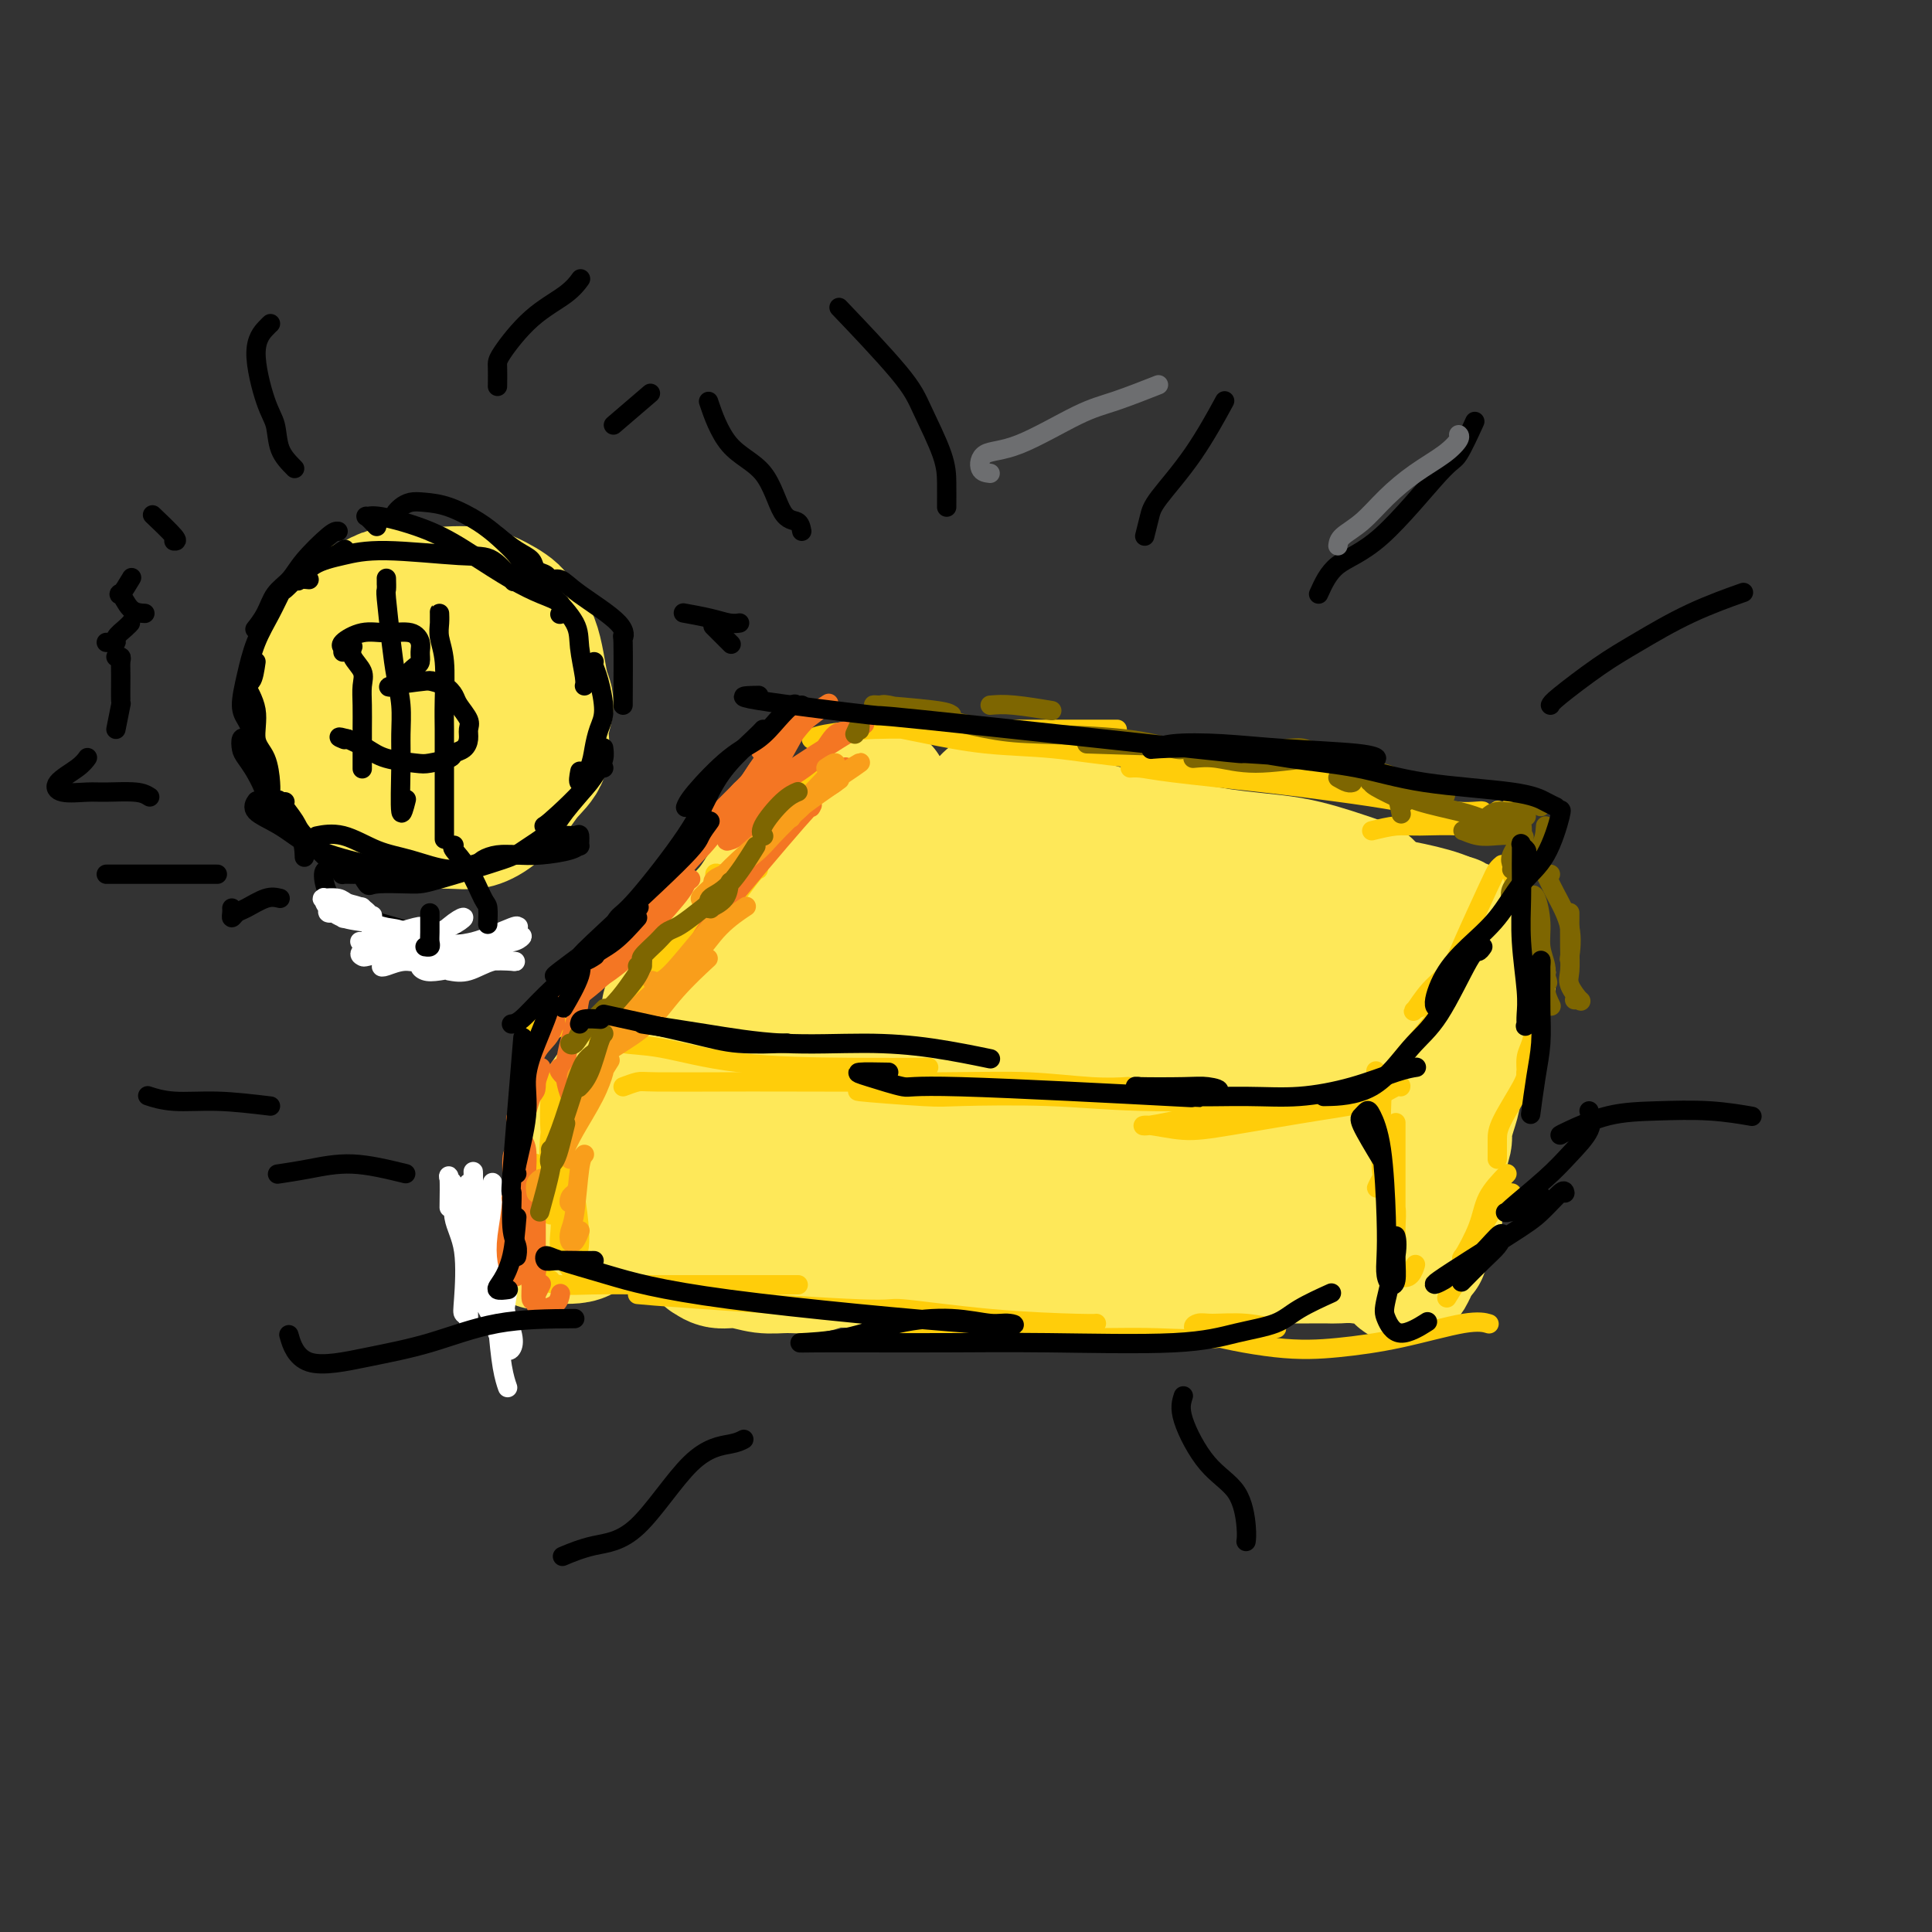 <svg viewBox='0 0 400 400' version='1.1' xmlns='http://www.w3.org/2000/svg' xmlns:xlink='http://www.w3.org/1999/xlink'><rect x="0" y="0" width="400" height="400" fill="#333333" stroke="none"/><g fill='none' stroke='#FEE859' stroke-width='28' stroke-linecap='round' stroke-linejoin='round'><path d='M78,132c0.087,-0.198 0.175,-0.397 0,-1c-0.175,-0.603 -0.611,-1.612 -1,-2c-0.389,-0.388 -0.730,-0.155 -1,0c-0.270,0.155 -0.467,0.231 -1,0c-0.533,-0.231 -1.401,-0.771 -2,0c-0.599,0.771 -0.929,2.852 -2,5c-1.071,2.148 -2.885,4.363 -4,6c-1.115,1.637 -1.532,2.695 -2,5c-0.468,2.305 -0.986,5.857 -1,8c-0.014,2.143 0.475,2.875 1,4c0.525,1.125 1.084,2.641 2,4c0.916,1.359 2.187,2.562 5,4c2.813,1.438 7.168,3.113 9,4c1.832,0.887 1.141,0.986 3,1c1.859,0.014 6.268,-0.057 9,0c2.732,0.057 3.787,0.242 5,0c1.213,-0.242 2.583,-0.913 4,-2c1.417,-1.087 2.882,-2.592 4,-4c1.118,-1.408 1.891,-2.720 3,-4c1.109,-1.280 2.556,-2.527 3,-4c0.444,-1.473 -0.113,-3.171 0,-5c0.113,-1.829 0.896,-3.787 1,-5c0.104,-1.213 -0.471,-1.680 -1,-4c-0.529,-2.320 -1.012,-6.492 -2,-9c-0.988,-2.508 -2.482,-3.352 -3,-4c-0.518,-0.648 -0.060,-1.100 -1,-2c-0.940,-0.900 -3.279,-2.246 -5,-3c-1.721,-0.754 -2.823,-0.915 -4,-1c-1.177,-0.085 -2.429,-0.095 -4,0c-1.571,0.095 -3.461,0.295 -5,1c-1.539,0.705 -2.725,1.916 -4,3c-1.275,1.084 -2.637,2.042 -4,3'/><path d='M80,130c-2.412,2.224 -4.441,4.784 -6,7c-1.559,2.216 -2.647,4.086 -3,6c-0.353,1.914 0.029,3.871 0,6c-0.029,2.129 -0.467,4.430 0,6c0.467,1.570 1.841,2.408 3,3c1.159,0.592 2.104,0.936 4,1c1.896,0.064 4.743,-0.153 7,0c2.257,0.153 3.923,0.676 6,0c2.077,-0.676 4.564,-2.553 6,-4c1.436,-1.447 1.820,-2.466 2,-4c0.180,-1.534 0.155,-3.583 0,-5c-0.155,-1.417 -0.441,-2.202 -2,-4c-1.559,-1.798 -4.390,-4.609 -6,-6c-1.610,-1.391 -1.997,-1.361 -3,-1c-1.003,0.361 -2.622,1.052 -4,2c-1.378,0.948 -2.515,2.152 -4,3c-1.485,0.848 -3.319,1.340 -4,3c-0.681,1.660 -0.209,4.489 0,6c0.209,1.511 0.153,1.703 1,2c0.847,0.297 2.595,0.700 4,1c1.405,0.300 2.466,0.498 4,0c1.534,-0.498 3.542,-1.692 5,-3c1.458,-1.308 2.365,-2.730 3,-5c0.635,-2.270 0.999,-5.387 1,-7c0.001,-1.613 -0.359,-1.720 -1,-3c-0.641,-1.280 -1.563,-3.732 -3,-5c-1.437,-1.268 -3.391,-1.354 -5,-1c-1.609,0.354 -2.875,1.146 -4,2c-1.125,0.854 -2.111,1.768 -3,3c-0.889,1.232 -1.683,2.780 -2,4c-0.317,1.220 -0.159,2.110 0,3'/><path d='M76,140c-0.736,1.979 -0.075,1.927 1,2c1.075,0.073 2.562,0.270 4,0c1.438,-0.270 2.825,-1.009 4,-2c1.175,-0.991 2.139,-2.234 3,-3c0.861,-0.766 1.619,-1.054 2,-2c0.381,-0.946 0.387,-2.549 0,-4c-0.387,-1.451 -1.165,-2.749 -2,-4c-0.835,-1.251 -1.727,-2.456 -3,-3c-1.273,-0.544 -2.925,-0.428 -5,0c-2.075,0.428 -4.571,1.169 -6,2c-1.429,0.831 -1.789,1.754 -3,3c-1.211,1.246 -3.272,2.815 -4,4c-0.728,1.185 -0.123,1.986 0,3c0.123,1.014 -0.238,2.241 1,3c1.238,0.759 4.073,1.050 6,1c1.927,-0.050 2.944,-0.440 4,-1c1.056,-0.560 2.149,-1.288 4,-3c1.851,-1.712 4.460,-4.406 6,-6c1.540,-1.594 2.010,-2.088 2,-3c-0.010,-0.912 -0.501,-2.242 -1,-3c-0.499,-0.758 -1.007,-0.943 -2,-1c-0.993,-0.057 -2.473,0.014 -4,0c-1.527,-0.014 -3.103,-0.111 -6,2c-2.897,2.111 -7.117,6.432 -9,8c-1.883,1.568 -1.430,0.384 -1,1c0.430,0.616 0.837,3.033 1,4c0.163,0.967 0.081,0.483 0,0'/><path d='M125,248c-0.223,-0.091 -0.446,-0.182 0,0c0.446,0.182 1.559,0.637 4,1c2.441,0.363 6.208,0.634 10,1c3.792,0.366 7.610,0.827 12,1c4.390,0.173 9.352,0.060 14,0c4.648,-0.060 8.983,-0.065 17,0c8.017,0.065 19.717,0.199 27,1c7.283,0.801 10.148,2.267 13,3c2.852,0.733 5.692,0.733 8,1c2.308,0.267 4.083,0.803 5,1c0.917,0.197 0.976,0.056 1,0c0.024,-0.056 0.012,-0.028 0,0'/><path d='M155,252c-1.877,-0.483 -3.753,-0.967 -5,-1c-1.247,-0.033 -1.864,0.384 1,1c2.864,0.616 9.209,1.433 14,2c4.791,0.567 8.028,0.886 13,1c4.972,0.114 11.681,0.024 18,0c6.319,-0.024 12.250,0.018 18,0c5.750,-0.018 11.320,-0.096 18,0c6.680,0.096 14.471,0.366 19,0c4.529,-0.366 5.796,-1.368 6,-2c0.204,-0.632 -0.656,-0.895 -1,-1c-0.344,-0.105 -0.172,-0.053 0,0'/><path d='M121,234c1.246,-1.415 2.491,-2.831 4,-5c1.509,-2.169 3.280,-5.092 6,-8c2.720,-2.908 6.389,-5.799 9,-9c2.611,-3.201 4.164,-6.710 7,-11c2.836,-4.290 6.956,-9.359 9,-12c2.044,-2.641 2.012,-2.852 2,-3c-0.012,-0.148 -0.003,-0.232 0,0c0.003,0.232 0.001,0.781 0,1c-0.001,0.219 -0.000,0.110 0,0'/><path d='M139,209c0.124,-0.023 0.248,-0.045 0,0c-0.248,0.045 -0.867,0.159 0,-1c0.867,-1.159 3.219,-3.591 5,-6c1.781,-2.409 2.989,-4.797 5,-7c2.011,-2.203 4.823,-4.223 7,-7c2.177,-2.777 3.717,-6.311 7,-10c3.283,-3.689 8.307,-7.532 12,-10c3.693,-2.468 6.055,-3.562 7,-4c0.945,-0.438 0.472,-0.219 0,0'/><path d='M171,171c0.936,0.308 1.871,0.617 4,1c2.129,0.383 5.450,0.842 11,1c5.550,0.158 13.327,0.015 19,0c5.673,-0.015 9.242,0.099 13,0c3.758,-0.099 7.704,-0.411 11,0c3.296,0.411 5.942,1.546 7,2c1.058,0.454 0.529,0.227 0,0'/><path d='M208,168c-1.410,-0.807 -2.820,-1.614 -3,-2c-0.180,-0.386 0.869,-0.351 3,0c2.131,0.351 5.342,1.018 8,2c2.658,0.982 4.763,2.280 11,4c6.237,1.720 16.606,3.862 24,5c7.394,1.138 11.813,1.272 16,2c4.187,0.728 8.143,2.051 11,3c2.857,0.949 4.615,1.525 5,2c0.385,0.475 -0.604,0.850 -1,1c-0.396,0.150 -0.198,0.075 0,0'/><path d='M253,181c-3.243,-1.713 -6.487,-3.425 -8,-4c-1.513,-0.575 -1.296,-0.011 0,0c1.296,0.011 3.669,-0.531 6,0c2.331,0.531 4.619,2.134 7,3c2.381,0.866 4.856,0.996 9,2c4.144,1.004 9.959,2.882 14,4c4.041,1.118 6.310,1.475 9,2c2.690,0.525 5.801,1.218 8,2c2.199,0.782 3.485,1.652 4,2c0.515,0.348 0.257,0.174 0,0'/><path d='M303,192c-0.246,0.214 -0.492,0.428 -1,0c-0.508,-0.428 -1.280,-1.499 -2,-1c-0.720,0.499 -1.390,2.568 -2,4c-0.610,1.432 -1.162,2.229 -2,4c-0.838,1.771 -1.962,4.518 -3,7c-1.038,2.482 -1.991,4.701 -3,8c-1.009,3.299 -2.074,7.679 -3,10c-0.926,2.321 -1.712,2.583 -2,3c-0.288,0.417 -0.077,0.988 0,1c0.077,0.012 0.021,-0.535 0,-1c-0.021,-0.465 -0.006,-0.847 0,-1c0.006,-0.153 0.003,-0.076 0,0'/><path d='M286,217c0.269,-0.311 0.538,-0.623 0,1c-0.538,1.623 -1.884,5.179 -3,8c-1.116,2.821 -2.001,4.906 -3,7c-0.999,2.094 -2.110,4.196 -3,6c-0.890,1.804 -1.558,3.308 -3,5c-1.442,1.692 -3.657,3.571 -5,4c-1.343,0.429 -1.812,-0.592 -2,-1c-0.188,-0.408 -0.094,-0.204 0,0'/><path d='M165,209c-0.342,-0.464 -0.684,-0.927 1,-1c1.684,-0.073 5.396,0.245 9,0c3.604,-0.245 7.102,-1.054 12,-2c4.898,-0.946 11.195,-2.031 17,-4c5.805,-1.969 11.117,-4.822 14,-6c2.883,-1.178 3.335,-0.681 3,-1c-0.335,-0.319 -1.458,-1.453 -3,-2c-1.542,-0.547 -3.503,-0.507 -9,-1c-5.497,-0.493 -14.531,-1.518 -21,-2c-6.469,-0.482 -10.374,-0.420 -15,0c-4.626,0.420 -9.974,1.198 -14,2c-4.026,0.802 -6.730,1.630 -8,2c-1.270,0.370 -1.106,0.283 0,0c1.106,-0.283 3.153,-0.763 7,-2c3.847,-1.237 9.495,-3.232 20,-6c10.505,-2.768 25.867,-6.310 36,-8c10.133,-1.690 15.036,-1.528 18,-1c2.964,0.528 3.990,1.423 4,2c0.010,0.577 -0.995,0.836 -3,2c-2.005,1.164 -5.008,3.231 -9,5c-3.992,1.769 -8.972,3.238 -14,5c-5.028,1.762 -10.104,3.818 -19,7c-8.896,3.182 -21.614,7.491 -29,10c-7.386,2.509 -9.442,3.217 -11,4c-1.558,0.783 -2.619,1.641 -1,2c1.619,0.359 5.917,0.221 11,0c5.083,-0.221 10.950,-0.523 17,-1c6.050,-0.477 12.283,-1.128 19,-2c6.717,-0.872 13.919,-1.963 20,-3c6.081,-1.037 11.040,-2.018 16,-3'/><path d='M233,205c10.872,-1.698 10.553,-1.943 12,-2c1.447,-0.057 4.660,0.072 4,0c-0.660,-0.072 -5.192,-0.347 -9,0c-3.808,0.347 -6.891,1.315 -16,3c-9.109,1.685 -24.243,4.087 -35,6c-10.757,1.913 -17.137,3.336 -24,5c-6.863,1.664 -14.208,3.570 -18,5c-3.792,1.430 -4.031,2.385 -5,3c-0.969,0.615 -2.670,0.891 0,1c2.670,0.109 9.709,0.052 16,0c6.291,-0.052 11.834,-0.098 19,-1c7.166,-0.902 15.956,-2.659 24,-4c8.044,-1.341 15.343,-2.265 22,-3c6.657,-0.735 12.672,-1.279 18,-2c5.328,-0.721 9.967,-1.617 12,-2c2.033,-0.383 1.459,-0.252 0,0c-1.459,0.252 -3.803,0.626 -8,2c-4.197,1.374 -10.245,3.750 -16,5c-5.755,1.250 -11.215,1.376 -19,3c-7.785,1.624 -17.894,4.746 -23,6c-5.106,1.254 -5.209,0.639 -5,1c0.209,0.361 0.730,1.699 4,2c3.270,0.301 9.290,-0.435 15,-1c5.710,-0.565 11.109,-0.961 17,-2c5.891,-1.039 12.272,-2.722 18,-4c5.728,-1.278 10.803,-2.152 16,-3c5.197,-0.848 10.517,-1.671 12,-2c1.483,-0.329 -0.870,-0.166 -4,0c-3.130,0.166 -7.037,0.333 -12,1c-4.963,0.667 -10.981,1.833 -17,3'/><path d='M231,225c-7.729,1.049 -10.552,1.670 -17,2c-6.448,0.330 -16.521,0.369 -22,0c-5.479,-0.369 -6.365,-1.145 -7,-2c-0.635,-0.855 -1.018,-1.789 -1,-3c0.018,-1.211 0.436,-2.697 1,-4c0.564,-1.303 1.272,-2.421 2,-4c0.728,-1.579 1.476,-3.617 1,-5c-0.476,-1.383 -2.177,-2.111 -4,-3c-1.823,-0.889 -3.768,-1.940 -6,-3c-2.232,-1.060 -4.749,-2.128 -8,-3c-3.251,-0.872 -7.234,-1.548 -10,-2c-2.766,-0.452 -4.315,-0.681 -5,-1c-0.685,-0.319 -0.508,-0.729 0,-1c0.508,-0.271 1.345,-0.405 2,-1c0.655,-0.595 1.127,-1.653 3,-3c1.873,-1.347 5.147,-2.983 7,-4c1.853,-1.017 2.286,-1.416 3,-2c0.714,-0.584 1.708,-1.353 2,-2c0.292,-0.647 -0.118,-1.171 0,-2c0.118,-0.829 0.764,-1.963 1,-3c0.236,-1.037 0.063,-1.976 0,-3c-0.063,-1.024 -0.017,-2.134 0,-3c0.017,-0.866 0.005,-1.490 0,-2c-0.005,-0.510 -0.001,-0.907 0,-1c0.001,-0.093 -0.000,0.119 0,0c0.000,-0.119 0.002,-0.569 0,-1c-0.002,-0.431 -0.006,-0.842 0,-1c0.006,-0.158 0.022,-0.063 0,0c-0.022,0.063 -0.083,0.094 0,0c0.083,-0.094 0.309,-0.313 0,0c-0.309,0.313 -1.155,1.156 -2,2'/><path d='M171,170c-0.365,-1.546 -0.778,1.588 -1,3c-0.222,1.412 -0.255,1.103 -1,2c-0.745,0.897 -2.204,3.001 -3,4c-0.796,0.999 -0.931,0.891 -1,2c-0.069,1.109 -0.072,3.433 0,5c0.072,1.567 0.220,2.376 0,4c-0.220,1.624 -0.807,4.063 -1,5c-0.193,0.937 0.009,0.373 0,1c-0.009,0.627 -0.227,2.446 0,3c0.227,0.554 0.901,-0.156 1,0c0.099,0.156 -0.376,1.178 1,2c1.376,0.822 4.604,1.442 7,2c2.396,0.558 3.961,1.052 7,2c3.039,0.948 7.552,2.351 11,3c3.448,0.649 5.831,0.544 10,1c4.169,0.456 10.124,1.471 14,2c3.876,0.529 5.674,0.570 8,1c2.326,0.430 5.181,1.250 8,2c2.819,0.750 5.603,1.430 10,2c4.397,0.570 10.408,1.028 14,2c3.592,0.972 4.766,2.457 6,3c1.234,0.543 2.527,0.144 3,0c0.473,-0.144 0.125,-0.033 0,0c-0.125,0.033 -0.026,-0.013 0,0c0.026,0.013 -0.021,0.084 0,0c0.021,-0.084 0.110,-0.322 0,0c-0.110,0.322 -0.419,1.205 0,0c0.419,-1.205 1.566,-4.498 2,-6c0.434,-1.502 0.155,-1.212 1,-2c0.845,-0.788 2.813,-2.654 4,-4c1.187,-1.346 1.594,-2.173 2,-3'/><path d='M273,206c2.311,-2.947 2.087,-2.816 2,-3c-0.087,-0.184 -0.038,-0.684 1,-2c1.038,-1.316 3.064,-3.449 4,-5c0.936,-1.551 0.783,-2.521 1,-3c0.217,-0.479 0.805,-0.468 1,-1c0.195,-0.532 -0.005,-1.607 0,-2c0.005,-0.393 0.213,-0.104 0,0c-0.213,0.104 -0.848,0.022 -2,0c-1.152,-0.022 -2.821,0.015 -4,0c-1.179,-0.015 -1.868,-0.083 -6,-1c-4.132,-0.917 -11.707,-2.682 -15,-3c-3.293,-0.318 -2.304,0.811 -6,0c-3.696,-0.811 -12.077,-3.561 -18,-5c-5.923,-1.439 -9.387,-1.567 -13,-2c-3.613,-0.433 -7.376,-1.172 -11,-2c-3.624,-0.828 -7.108,-1.747 -11,-2c-3.892,-0.253 -8.191,0.159 -11,0c-2.809,-0.159 -4.127,-0.891 -5,-1c-0.873,-0.109 -1.301,0.404 -2,1c-0.699,0.596 -1.668,1.276 -3,2c-1.332,0.724 -3.029,1.491 -4,2c-0.971,0.509 -1.218,0.760 -2,1c-0.782,0.240 -2.098,0.470 -3,1c-0.902,0.530 -1.391,1.360 -2,2c-0.609,0.640 -1.338,1.091 -2,2c-0.662,0.909 -1.257,2.276 -2,3c-0.743,0.724 -1.636,0.804 -2,2c-0.364,1.196 -0.201,3.506 0,5c0.201,1.494 0.439,2.171 0,3c-0.439,0.829 -1.554,1.808 -2,3c-0.446,1.192 -0.223,2.596 0,4'/><path d='M156,205c-0.699,2.904 -1.447,2.665 -2,3c-0.553,0.335 -0.911,1.243 -1,2c-0.089,0.757 0.090,1.362 0,2c-0.090,0.638 -0.450,1.307 0,2c0.450,0.693 1.710,1.408 3,2c1.290,0.592 2.608,1.062 4,2c1.392,0.938 2.856,2.346 7,3c4.144,0.654 10.969,0.556 16,1c5.031,0.444 8.269,1.432 12,2c3.731,0.568 7.955,0.716 12,1c4.045,0.284 7.911,0.703 11,1c3.089,0.297 5.401,0.472 9,1c3.599,0.528 8.483,1.409 11,2c2.517,0.591 2.665,0.891 3,1c0.335,0.109 0.858,0.025 1,0c0.142,-0.025 -0.097,0.007 0,0c0.097,-0.007 0.530,-0.055 1,0c0.470,0.055 0.978,0.213 2,0c1.022,-0.213 2.557,-0.798 4,-1c1.443,-0.202 2.793,-0.022 4,0c1.207,0.022 2.272,-0.113 3,0c0.728,0.113 1.118,0.475 1,1c-0.118,0.525 -0.745,1.214 -2,2c-1.255,0.786 -3.139,1.671 -5,3c-1.861,1.329 -3.699,3.102 -5,4c-1.301,0.898 -2.064,0.920 -2,1c0.064,0.080 0.955,0.217 2,0c1.045,-0.217 2.243,-0.789 4,-1c1.757,-0.211 4.073,-0.060 6,0c1.927,0.060 3.463,0.030 5,0'/><path d='M260,239c2.572,-0.033 1.504,-0.114 1,0c-0.504,0.114 -0.442,0.423 -1,1c-0.558,0.577 -1.736,1.423 -4,2c-2.264,0.577 -5.615,0.885 -7,1c-1.385,0.115 -0.805,0.037 -1,0c-0.195,-0.037 -1.164,-0.034 -1,0c0.164,0.034 1.463,0.100 2,0c0.537,-0.100 0.312,-0.366 2,-1c1.688,-0.634 5.290,-1.636 7,-2c1.710,-0.364 1.530,-0.091 2,0c0.470,0.091 1.590,-0.000 2,0c0.410,0.000 0.110,0.091 0,0c-0.110,-0.091 -0.029,-0.364 0,0c0.029,0.364 0.008,1.366 0,2c-0.008,0.634 -0.002,0.900 0,1c0.002,0.100 0.001,0.035 0,0c-0.001,-0.035 -0.000,-0.038 0,0c0.000,0.038 -0.000,0.119 0,0c0.000,-0.119 0.001,-0.438 0,-1c-0.001,-0.562 -0.004,-1.366 0,-2c0.004,-0.634 0.014,-1.098 0,-2c-0.014,-0.902 -0.053,-2.242 0,-3c0.053,-0.758 0.196,-0.935 0,-1c-0.196,-0.065 -0.732,-0.017 -1,0c-0.268,0.017 -0.268,0.005 0,0c0.268,-0.005 0.803,-0.001 1,0c0.197,0.001 0.056,0.000 0,0c-0.056,-0.000 -0.028,-0.000 0,0'/><path d='M306,197c0.017,-0.363 0.034,-0.726 0,-1c-0.034,-0.274 -0.118,-0.459 0,0c0.118,0.459 0.439,1.563 0,3c-0.439,1.437 -1.637,3.206 -2,4c-0.363,0.794 0.109,0.613 0,2c-0.109,1.387 -0.799,4.341 -1,6c-0.201,1.659 0.087,2.021 0,3c-0.087,0.979 -0.549,2.574 -1,4c-0.451,1.426 -0.890,2.684 -1,4c-0.110,1.316 0.110,2.690 0,4c-0.110,1.310 -0.550,2.555 -1,4c-0.450,1.445 -0.909,3.088 -1,4c-0.091,0.912 0.186,1.093 0,2c-0.186,0.907 -0.835,2.541 -1,4c-0.165,1.459 0.153,2.745 0,4c-0.153,1.255 -0.776,2.479 -1,3c-0.224,0.521 -0.050,0.338 0,1c0.050,0.662 -0.025,2.170 0,3c0.025,0.830 0.151,0.982 0,1c-0.151,0.018 -0.580,-0.097 -1,0c-0.420,0.097 -0.830,0.407 -1,1c-0.170,0.593 -0.098,1.469 0,2c0.098,0.531 0.222,0.717 0,1c-0.222,0.283 -0.792,0.664 -1,1c-0.208,0.336 -0.055,0.626 0,1c0.055,0.374 0.011,0.832 0,1c-0.011,0.168 0.011,0.045 0,0c-0.011,-0.045 -0.054,-0.012 0,0c0.054,0.012 0.207,0.003 0,0c-0.207,-0.003 -0.773,-0.001 -1,0c-0.227,0.001 -0.113,0.000 0,0'/><path d='M293,259c-2.800,9.818 -3.301,3.363 -4,1c-0.699,-2.363 -1.597,-0.633 -3,0c-1.403,0.633 -3.311,0.170 -5,0c-1.689,-0.170 -3.160,-0.046 -4,0c-0.840,0.046 -1.050,0.012 -2,0c-0.950,-0.012 -2.640,-0.004 -4,0c-1.360,0.004 -2.389,0.005 -4,0c-1.611,-0.005 -3.803,-0.015 -5,0c-1.197,0.015 -1.397,0.057 -2,0c-0.603,-0.057 -1.607,-0.211 -2,0c-0.393,0.211 -0.175,0.789 0,1c0.175,0.211 0.306,0.057 0,0c-0.306,-0.057 -1.049,-0.015 -2,0c-0.951,0.015 -2.109,0.004 -3,0c-0.891,-0.004 -1.515,-0.001 -3,0c-1.485,0.001 -3.831,0.000 -5,0c-1.169,-0.000 -1.160,-0.000 -2,0c-0.840,0.000 -2.530,0.000 -3,0c-0.470,-0.000 0.278,-0.000 0,0c-0.278,0.000 -1.583,0.000 -2,0c-0.417,-0.000 0.053,-0.000 0,0c-0.053,0.000 -0.629,0.000 -1,0c-0.371,-0.000 -0.538,-0.000 -1,0c-0.462,0.000 -1.221,0.000 -3,0c-1.779,-0.000 -4.578,-0.000 -6,0c-1.422,0.000 -1.467,0.000 -2,0c-0.533,-0.000 -1.554,-0.000 -3,0c-1.446,0.000 -3.315,0.000 -4,0c-0.685,-0.000 -0.184,-0.000 0,0c0.184,0.000 0.053,0.000 0,0c-0.053,-0.000 -0.026,-0.000 0,0'/><path d='M218,261c-11.616,0.309 -3.155,0.083 0,0c3.155,-0.083 1.003,-0.022 0,0c-1.003,0.022 -0.857,0.006 -1,0c-0.143,-0.006 -0.574,-0.002 -1,0c-0.426,0.002 -0.845,0.000 -1,0c-0.155,-0.000 -0.044,-0.000 0,0c0.044,0.000 0.022,0.000 0,0'/><path d='M238,264c-1.437,-0.847 -2.873,-1.695 -4,-2c-1.127,-0.305 -1.944,-0.068 -3,0c-1.056,0.068 -2.352,-0.033 -4,0c-1.648,0.033 -3.650,0.201 -6,0c-2.350,-0.201 -5.049,-0.772 -7,-1c-1.951,-0.228 -3.155,-0.115 -5,0c-1.845,0.115 -4.331,0.231 -7,0c-2.669,-0.231 -5.520,-0.808 -8,-1c-2.480,-0.192 -4.589,-0.000 -6,0c-1.411,0.000 -2.122,-0.192 -3,0c-0.878,0.192 -1.921,0.769 -3,1c-1.079,0.231 -2.195,0.115 -4,0c-1.805,-0.115 -4.299,-0.231 -6,0c-1.701,0.231 -2.609,0.809 -4,1c-1.391,0.191 -3.266,-0.005 -5,0c-1.734,0.005 -3.326,0.212 -5,0c-1.674,-0.212 -3.428,-0.845 -5,-1c-1.572,-0.155 -2.962,0.166 -4,0c-1.038,-0.166 -1.724,-0.818 -2,-1c-0.276,-0.182 -0.143,0.106 0,0c0.143,-0.106 0.298,-0.605 0,-1c-0.298,-0.395 -1.047,-0.687 -2,-1c-0.953,-0.313 -2.111,-0.648 -3,-1c-0.889,-0.352 -1.509,-0.721 -2,-1c-0.491,-0.279 -0.852,-0.467 -2,-1c-1.148,-0.533 -3.081,-1.411 -4,-2c-0.919,-0.589 -0.824,-0.890 -1,-1c-0.176,-0.110 -0.625,-0.030 -1,0c-0.375,0.030 -0.678,0.008 -1,0c-0.322,-0.008 -0.663,-0.002 -1,0c-0.337,0.002 -0.668,0.001 -1,0'/><path d='M129,252c-6.059,-0.912 -6.707,1.807 -8,3c-1.293,1.193 -3.233,0.860 -5,1c-1.767,0.140 -3.362,0.754 -4,1c-0.638,0.246 -0.319,0.123 0,0'/></g>
<g fill='none' stroke='#FFCD0A' stroke-width='4' stroke-linecap='round' stroke-linejoin='round'><path d='M171,155c-0.585,0.397 -1.169,0.793 -2,2c-0.831,1.207 -1.907,3.223 -3,5c-1.093,1.777 -2.202,3.313 -4,6c-1.798,2.687 -4.286,6.524 -6,9c-1.714,2.476 -2.654,3.590 -3,4c-0.346,0.410 -0.099,0.117 0,0c0.099,-0.117 0.049,-0.059 0,0'/><path d='M166,161c-0.001,-0.218 -0.002,-0.436 0,0c0.002,0.436 0.007,1.526 -1,3c-1.007,1.474 -3.026,3.333 -5,6c-1.974,2.667 -3.902,6.142 -6,9c-2.098,2.858 -4.365,5.098 -7,8c-2.635,2.902 -5.637,6.465 -7,8c-1.363,1.535 -1.087,1.040 -1,1c0.087,-0.040 -0.015,0.374 1,0c1.015,-0.374 3.147,-1.535 4,-2c0.853,-0.465 0.426,-0.232 0,0'/><path d='M157,180c-0.318,0.108 -0.636,0.215 -2,2c-1.364,1.785 -3.774,5.246 -6,8c-2.226,2.754 -4.267,4.800 -7,8c-2.733,3.200 -6.159,7.554 -9,11c-2.841,3.446 -5.097,5.985 -6,7c-0.903,1.015 -0.451,0.508 0,0'/><path d='M149,181c-0.484,-0.183 -0.968,-0.367 -1,0c-0.032,0.367 0.386,1.283 -1,4c-1.386,2.717 -4.578,7.233 -7,10c-2.422,2.767 -4.075,3.783 -6,6c-1.925,2.217 -4.121,5.633 -5,7c-0.879,1.367 -0.439,0.683 0,0'/><path d='M119,221c-0.057,0.055 -0.114,0.110 0,0c0.114,-0.110 0.398,-0.385 0,1c-0.398,1.385 -1.480,4.430 -2,7c-0.520,2.570 -0.479,4.664 -1,8c-0.521,3.336 -1.604,7.916 -2,10c-0.396,2.084 -0.104,1.674 0,2c0.104,0.326 0.018,1.388 0,2c-0.018,0.612 0.030,0.775 0,0c-0.030,-0.775 -0.138,-2.488 0,-4c0.138,-1.512 0.521,-2.824 1,-5c0.479,-2.176 1.053,-5.216 1,-8c-0.053,-2.784 -0.735,-5.312 -1,-7c-0.265,-1.688 -0.115,-2.537 0,-2c0.115,0.537 0.196,2.459 0,4c-0.196,1.541 -0.668,2.700 -1,5c-0.332,2.300 -0.523,5.739 0,9c0.523,3.261 1.761,6.343 2,9c0.239,2.657 -0.519,4.891 0,7c0.519,2.109 2.316,4.095 3,5c0.684,0.905 0.254,0.731 0,0c-0.254,-0.731 -0.331,-2.018 0,-3c0.331,-0.982 1.069,-1.660 1,-5c-0.069,-3.340 -0.946,-9.341 -2,-14c-1.054,-4.659 -2.284,-7.976 -3,-11c-0.716,-3.024 -0.917,-5.753 -1,-7c-0.083,-1.247 -0.048,-1.010 0,-1c0.048,0.010 0.110,-0.207 0,2c-0.110,2.207 -0.390,6.839 0,10c0.390,3.161 1.451,4.851 2,7c0.549,2.149 0.585,4.757 1,7c0.415,2.243 1.207,4.122 2,6'/><path d='M119,255c0.778,5.044 0.222,2.156 0,1c-0.222,-1.156 -0.111,-0.578 0,0'/><path d='M114,265c-0.616,0.030 -1.231,0.061 -2,0c-0.769,-0.061 -1.690,-0.212 -1,0c0.690,0.212 2.993,0.789 5,1c2.007,0.211 3.720,0.057 7,0c3.280,-0.057 8.127,-0.015 13,0c4.873,0.015 9.774,0.004 15,0c5.226,-0.004 10.779,-0.001 13,0c2.221,0.001 1.111,0.001 0,0'/><path d='M132,268c1.921,0.182 3.842,0.364 13,1c9.158,0.636 25.554,1.726 33,2c7.446,0.274 5.943,-0.266 9,0c3.057,0.266 10.676,1.339 18,2c7.324,0.661 14.355,0.909 18,1c3.645,0.091 3.904,0.024 4,0c0.096,-0.024 0.027,-0.007 0,0c-0.027,0.007 -0.014,0.003 0,0'/><path d='M192,277c-1.552,-0.393 -3.104,-0.785 -4,-1c-0.896,-0.215 -1.135,-0.252 -2,0c-0.865,0.252 -2.356,0.792 5,1c7.356,0.208 23.559,0.085 33,0c9.441,-0.085 12.121,-0.132 16,0c3.879,0.132 8.956,0.442 13,0c4.044,-0.442 7.054,-1.636 9,-2c1.946,-0.364 2.828,0.103 2,0c-0.828,-0.103 -3.367,-0.777 -6,-1c-2.633,-0.223 -5.361,0.004 -7,0c-1.639,-0.004 -2.189,-0.240 -3,0c-0.811,0.240 -1.883,0.957 1,2c2.883,1.043 9.722,2.413 15,3c5.278,0.587 8.994,0.392 13,0c4.006,-0.392 8.300,-0.981 13,-2c4.700,-1.019 9.804,-2.467 13,-3c3.196,-0.533 4.485,-0.152 5,0c0.515,0.152 0.258,0.076 0,0'/><path d='M115,213c-0.933,-0.378 -1.867,-0.755 -3,-1c-1.133,-0.245 -2.466,-0.357 0,0c2.466,0.357 8.732,1.181 12,2c3.268,0.819 3.540,1.631 5,2c1.460,0.369 4.110,0.295 8,1c3.890,0.705 9.022,2.189 16,3c6.978,0.811 15.802,0.949 23,1c7.198,0.051 12.771,0.015 15,0c2.229,-0.015 1.115,-0.007 0,0'/><path d='M129,225c1.136,-0.422 2.272,-0.845 3,-1c0.728,-0.155 1.048,-0.043 4,0c2.952,0.043 8.534,0.015 13,0c4.466,-0.015 7.814,-0.018 16,0c8.186,0.018 21.210,0.057 30,0c8.790,-0.057 13.346,-0.211 18,0c4.654,0.211 9.407,0.788 13,1c3.593,0.212 6.027,0.061 7,0c0.973,-0.061 0.487,-0.030 0,0'/><path d='M184,226c-3.882,-0.111 -7.764,-0.222 -6,0c1.764,0.222 9.175,0.777 13,1c3.825,0.223 4.066,0.112 8,0c3.934,-0.112 11.562,-0.227 18,0c6.438,0.227 11.685,0.795 19,1c7.315,0.205 16.696,0.046 22,0c5.304,-0.046 6.531,0.020 7,0c0.469,-0.020 0.180,-0.126 -1,0c-1.180,0.126 -3.252,0.483 -6,1c-2.748,0.517 -6.172,1.195 -10,2c-3.828,0.805 -8.060,1.736 -10,2c-1.940,0.264 -1.589,-0.140 0,0c1.589,0.140 4.415,0.825 7,1c2.585,0.175 4.927,-0.160 10,-1c5.073,-0.840 12.876,-2.187 18,-3c5.124,-0.813 7.569,-1.094 10,-2c2.431,-0.906 4.847,-2.436 6,-3c1.153,-0.564 1.044,-0.161 1,0c-0.044,0.161 -0.022,0.081 0,0'/><path d='M169,153c-0.543,0.083 -1.085,0.166 -1,0c0.085,-0.166 0.798,-0.580 3,-1c2.202,-0.420 5.892,-0.845 10,-1c4.108,-0.155 8.632,-0.042 15,0c6.368,0.042 14.579,0.011 21,0c6.421,-0.011 11.051,-0.003 13,0c1.949,0.003 1.216,0.001 1,0c-0.216,-0.001 0.087,-0.000 0,0c-0.087,0.000 -0.562,-0.000 -4,0c-3.438,0.000 -9.840,0.002 -15,0c-5.160,-0.002 -9.079,-0.008 -13,0c-3.921,0.008 -7.843,0.029 -10,0c-2.157,-0.029 -2.548,-0.107 -2,0c0.548,0.107 2.034,0.398 5,1c2.966,0.602 7.413,1.514 12,2c4.587,0.486 9.315,0.546 14,1c4.685,0.454 9.328,1.302 17,2c7.672,0.698 18.373,1.245 25,2c6.627,0.755 9.179,1.719 11,2c1.821,0.281 2.911,-0.121 3,0c0.089,0.121 -0.822,0.763 -3,1c-2.178,0.237 -5.622,0.068 -7,0c-1.378,-0.068 -0.689,-0.034 0,0'/><path d='M252,160c-1.225,0.115 -2.450,0.229 -5,0c-2.550,-0.229 -6.426,-0.802 -9,-1c-2.574,-0.198 -3.846,-0.023 -4,0c-0.154,0.023 0.809,-0.108 2,0c1.191,0.108 2.610,0.454 7,1c4.390,0.546 11.751,1.293 18,2c6.249,0.707 11.388,1.374 16,2c4.612,0.626 8.699,1.211 13,2c4.301,0.789 8.816,1.781 12,2c3.184,0.219 5.038,-0.333 5,0c-0.038,0.333 -1.969,1.553 -4,2c-2.031,0.447 -4.162,0.120 -6,0c-1.838,-0.120 -3.382,-0.034 -4,0c-0.618,0.034 -0.309,0.017 0,0'/><path d='M284,172c1.759,-0.431 3.519,-0.862 5,-1c1.481,-0.138 2.684,0.015 5,0c2.316,-0.015 5.744,-0.200 8,0c2.256,0.200 3.338,0.785 4,1c0.662,0.215 0.903,0.062 1,0c0.097,-0.062 0.048,-0.031 0,0'/><path d='M312,168c-0.085,0.113 -0.169,0.225 0,0c0.169,-0.225 0.593,-0.789 1,-1c0.407,-0.211 0.799,-0.071 1,0c0.201,0.071 0.211,0.072 0,0c-0.211,-0.072 -0.644,-0.215 -1,0c-0.356,0.215 -0.636,0.790 -1,1c-0.364,0.210 -0.814,0.054 -1,0c-0.186,-0.054 -0.110,-0.007 0,0c0.110,0.007 0.254,-0.026 0,0c-0.254,0.026 -0.905,0.112 -1,0c-0.095,-0.112 0.367,-0.422 0,0c-0.367,0.422 -1.562,1.575 -2,2c-0.438,0.425 -0.117,0.121 0,0c0.117,-0.121 0.031,-0.060 0,0c-0.031,0.060 -0.008,0.119 0,0c0.008,-0.119 0.002,-0.417 0,0c-0.002,0.417 -0.001,1.548 0,2c0.001,0.452 0.000,0.226 0,0'/><path d='M286,225c-0.011,0.017 -0.022,0.035 0,0c0.022,-0.035 0.077,-0.122 0,0c-0.077,0.122 -0.286,0.452 0,0c0.286,-0.452 1.068,-1.685 2,-3c0.932,-1.315 2.013,-2.713 4,-5c1.987,-2.287 4.881,-5.462 7,-9c2.119,-3.538 3.463,-7.439 4,-9c0.537,-1.561 0.269,-0.780 0,0'/><path d='M297,205c-0.636,1.180 -1.271,2.361 -2,3c-0.729,0.639 -1.551,0.737 -2,1c-0.449,0.263 -0.524,0.692 0,0c0.524,-0.692 1.646,-2.503 3,-4c1.354,-1.497 2.941,-2.678 4,-4c1.059,-1.322 1.590,-2.785 3,-6c1.410,-3.215 3.697,-8.181 5,-11c1.303,-2.819 1.620,-3.490 2,-4c0.380,-0.510 0.823,-0.860 1,-1c0.177,-0.140 0.089,-0.070 0,0'/><path d='M285,222c-0.113,-0.245 -0.227,-0.490 0,0c0.227,0.490 0.794,1.716 1,3c0.206,1.284 0.050,2.627 0,5c-0.050,2.373 0.004,5.777 0,8c-0.004,2.223 -0.067,3.264 0,4c0.067,0.736 0.265,1.166 0,2c-0.265,0.834 -0.995,2.071 -1,2c-0.005,-0.071 0.713,-1.449 1,-2c0.287,-0.551 0.144,-0.276 0,0'/><path d='M289,233c-0.000,-0.507 -0.000,-1.013 0,0c0.000,1.013 0.000,3.547 0,6c-0.000,2.453 -0.000,4.827 0,7c0.000,2.173 0.000,4.147 0,6c-0.000,1.853 -0.000,3.585 0,5c0.000,1.415 0.001,2.514 0,3c-0.001,0.486 -0.004,0.360 0,0c0.004,-0.360 0.014,-0.955 0,-2c-0.014,-1.045 -0.052,-2.542 0,-4c0.052,-1.458 0.196,-2.877 0,-4c-0.196,-1.123 -0.730,-1.950 -1,-2c-0.270,-0.050 -0.276,0.679 0,2c0.276,1.321 0.834,3.236 1,5c0.166,1.764 -0.061,3.376 0,5c0.061,1.624 0.408,3.260 1,4c0.592,0.740 1.429,0.584 2,0c0.571,-0.584 0.878,-1.595 1,-2c0.122,-0.405 0.061,-0.202 0,0'/><path d='M312,180c0.212,-0.135 0.425,-0.269 1,1c0.575,1.269 1.513,3.943 2,6c0.487,2.057 0.523,3.497 1,5c0.477,1.503 1.396,3.067 2,5c0.604,1.933 0.893,4.234 1,6c0.107,1.766 0.032,2.996 0,4c-0.032,1.004 -0.023,1.783 0,2c0.023,0.217 0.058,-0.126 0,0c-0.058,0.126 -0.211,0.723 0,0c0.211,-0.723 0.785,-2.765 1,-4c0.215,-1.235 0.073,-1.664 0,-2c-0.073,-0.336 -0.075,-0.580 0,-1c0.075,-0.420 0.228,-1.018 0,-1c-0.228,0.018 -0.835,0.650 -1,2c-0.165,1.350 0.114,3.417 0,5c-0.114,1.583 -0.620,2.683 -1,4c-0.380,1.317 -0.634,2.850 -1,4c-0.366,1.150 -0.844,1.916 -1,3c-0.156,1.084 0.010,2.486 0,3c-0.010,0.514 -0.195,0.138 0,0c0.195,-0.138 0.770,-0.040 1,0c0.230,0.040 0.115,0.020 0,0'/><path d='M316,222c0.000,0.574 0.000,1.149 -1,3c-1.000,1.851 -3.000,4.979 -4,7c-1.000,2.021 -1.000,2.934 -1,4c-0.000,1.066 0.000,2.286 0,3c0.000,0.714 0.000,0.923 0,1c0.000,0.077 0.000,0.022 0,0c0.000,-0.022 0.000,-0.011 0,0'/><path d='M312,243c-1.553,1.616 -3.106,3.232 -4,5c-0.894,1.768 -1.129,3.689 -2,6c-0.871,2.311 -2.378,5.011 -3,6c-0.622,0.989 -0.360,0.266 0,0c0.360,-0.266 0.817,-0.076 1,0c0.183,0.076 0.091,0.038 0,0'/><path d='M313,247c-0.451,-0.100 -0.903,-0.201 -2,1c-1.097,1.201 -2.841,3.703 -4,6c-1.159,2.297 -1.735,4.388 -3,7c-1.265,2.612 -3.219,5.746 -4,7c-0.781,1.254 -0.391,0.627 0,0'/><path d='M108,224c0.006,1.026 0.012,2.051 0,3c-0.012,0.949 -0.042,1.821 0,3c0.042,1.179 0.156,2.667 0,5c-0.156,2.333 -0.580,5.513 -1,8c-0.420,2.487 -0.834,4.282 -1,5c-0.166,0.718 -0.083,0.359 0,0'/><path d='M111,241c-0.075,-0.108 -0.150,-0.217 0,0c0.150,0.217 0.525,0.759 0,2c-0.525,1.241 -1.949,3.180 -3,6c-1.051,2.820 -1.729,6.520 -2,8c-0.271,1.480 -0.136,0.740 0,0'/></g>
<g fill='none' stroke='#FFFFFF' stroke-width='4' stroke-linecap='round' stroke-linejoin='round'><path d='M93,250c0.035,-2.514 0.069,-5.028 0,-6c-0.069,-0.972 -0.243,-0.401 0,0c0.243,0.401 0.901,0.632 1,2c0.099,1.368 -0.362,3.871 0,6c0.362,2.129 1.547,3.883 2,7c0.453,3.117 0.174,7.597 0,10c-0.174,2.403 -0.243,2.728 0,3c0.243,0.272 0.797,0.492 1,1c0.203,0.508 0.054,1.303 0,0c-0.054,-1.303 -0.015,-4.704 0,-7c0.015,-2.296 0.004,-3.487 0,-6c-0.004,-2.513 -0.001,-6.347 0,-9c0.001,-2.653 0.000,-4.125 0,-5c-0.000,-0.875 -0.000,-1.151 0,-1c0.000,0.151 0.000,0.731 0,2c-0.000,1.269 -0.000,3.227 0,5c0.000,1.773 0.000,3.361 0,5c-0.000,1.639 -0.001,3.329 0,5c0.001,1.671 0.004,3.322 0,4c-0.004,0.678 -0.015,0.381 0,0c0.015,-0.381 0.057,-0.847 0,-2c-0.057,-1.153 -0.211,-2.992 0,-5c0.211,-2.008 0.788,-4.186 1,-7c0.212,-2.814 0.058,-6.264 0,-8c-0.058,-1.736 -0.019,-1.760 0,-1c0.019,0.760 0.018,2.302 0,4c-0.018,1.698 -0.055,3.552 0,7c0.055,3.448 0.200,8.491 1,12c0.800,3.509 2.254,5.483 3,7c0.746,1.517 0.785,2.576 1,3c0.215,0.424 0.608,0.212 1,0'/><path d='M104,276c0.720,1.955 0.021,1.842 0,0c-0.021,-1.842 0.636,-5.415 1,-8c0.364,-2.585 0.437,-4.183 0,-7c-0.437,-2.817 -1.382,-6.853 -2,-10c-0.618,-3.147 -0.909,-5.403 -1,-6c-0.091,-0.597 0.018,0.467 0,2c-0.018,1.533 -0.163,3.536 0,6c0.163,2.464 0.636,5.391 1,8c0.364,2.609 0.621,4.902 1,7c0.379,2.098 0.880,4.000 1,6c0.120,2.000 -0.142,4.097 0,5c0.142,0.903 0.689,0.614 1,0c0.311,-0.614 0.385,-1.551 0,-3c-0.385,-1.449 -1.228,-3.411 -2,-7c-0.772,-3.589 -1.472,-8.804 -2,-12c-0.528,-3.196 -0.885,-4.371 -1,-5c-0.115,-0.629 0.010,-0.710 0,0c-0.010,0.710 -0.157,2.212 0,4c0.157,1.788 0.617,3.863 1,7c0.383,3.137 0.690,7.336 1,11c0.310,3.664 0.622,6.794 1,9c0.378,2.206 0.822,3.487 1,4c0.178,0.513 0.089,0.256 0,0'/></g>
<g fill='none' stroke='#F47623' stroke-width='4' stroke-linecap='round' stroke-linejoin='round'><path d='M162,155c-0.105,-1.005 -0.209,-2.011 0,-2c0.209,0.011 0.732,1.037 0,2c-0.732,0.963 -2.718,1.863 -4,3c-1.282,1.137 -1.859,2.511 -3,4c-1.141,1.489 -2.846,3.093 -4,5c-1.154,1.907 -1.758,4.116 -2,5c-0.242,0.884 -0.121,0.442 0,0'/><path d='M160,155c0.138,-0.136 0.275,-0.272 0,0c-0.275,0.272 -0.963,0.953 -3,4c-2.037,3.047 -5.425,8.462 -8,12c-2.575,3.538 -4.339,5.200 -6,7c-1.661,1.800 -3.218,3.739 -4,5c-0.782,1.261 -0.787,1.843 -1,2c-0.213,0.157 -0.634,-0.112 0,-1c0.634,-0.888 2.324,-2.397 3,-3c0.676,-0.603 0.338,-0.302 0,0'/><path d='M155,163c0.129,0.043 0.258,0.086 0,0c-0.258,-0.086 -0.904,-0.301 -2,1c-1.096,1.301 -2.641,4.118 -4,6c-1.359,1.882 -2.531,2.830 -6,7c-3.469,4.170 -9.234,11.562 -12,15c-2.766,3.438 -2.534,2.921 -2,3c0.534,0.079 1.370,0.753 2,0c0.630,-0.753 1.054,-2.934 2,-4c0.946,-1.066 2.413,-1.019 3,-1c0.587,0.019 0.293,0.009 0,0'/><path d='M143,182c-0.396,0.312 -0.793,0.623 -1,1c-0.207,0.377 -0.225,0.819 -2,3c-1.775,2.181 -5.309,6.101 -8,9c-2.691,2.899 -4.540,4.778 -7,7c-2.460,2.222 -5.532,4.786 -8,6c-2.468,1.214 -4.332,1.078 -5,1c-0.668,-0.078 -0.140,-0.098 1,-1c1.140,-0.902 2.893,-2.685 5,-4c2.107,-1.315 4.567,-2.162 6,-3c1.433,-0.838 1.838,-1.668 2,-2c0.162,-0.332 0.081,-0.166 0,0'/><path d='M129,199c0.324,-0.273 0.647,-0.546 0,0c-0.647,0.546 -2.265,1.912 -4,3c-1.735,1.088 -3.589,1.900 -5,3c-1.411,1.100 -2.380,2.488 -3,3c-0.620,0.512 -0.891,0.146 -1,0c-0.109,-0.146 -0.054,-0.073 0,0'/><path d='M115,212c0.002,-0.872 0.005,-1.745 0,-2c-0.005,-0.255 -0.017,0.106 0,0c0.017,-0.106 0.064,-0.679 0,0c-0.064,0.679 -0.238,2.610 -1,4c-0.762,1.390 -2.111,2.239 -3,4c-0.889,1.761 -1.316,4.436 -2,7c-0.684,2.564 -1.624,5.018 -2,6c-0.376,0.982 -0.188,0.491 0,0'/><path d='M111,221c0.022,1.589 0.045,3.177 0,4c-0.045,0.823 -0.156,0.880 -1,2c-0.844,1.120 -2.419,3.301 -3,7c-0.581,3.699 -0.166,8.914 0,11c0.166,2.086 0.083,1.043 0,0'/><path d='M108,237c-0.113,-0.520 -0.226,-1.041 0,-1c0.226,0.041 0.793,0.643 1,2c0.207,1.357 0.056,3.469 0,5c-0.056,1.531 -0.015,2.481 0,5c0.015,2.519 0.004,6.608 0,9c-0.004,2.392 -0.000,3.087 0,3c0.000,-0.087 -0.004,-0.955 0,-2c0.004,-1.045 0.014,-2.265 0,-4c-0.014,-1.735 -0.054,-3.984 0,-6c0.054,-2.016 0.201,-3.800 0,-5c-0.201,-1.200 -0.748,-1.816 -1,-2c-0.252,-0.184 -0.207,0.064 0,2c0.207,1.936 0.577,5.560 1,8c0.423,2.440 0.898,3.696 1,5c0.102,1.304 -0.169,2.657 0,4c0.169,1.343 0.777,2.675 1,3c0.223,0.325 0.060,-0.358 0,-1c-0.060,-0.642 -0.016,-1.245 0,-2c0.016,-0.755 0.004,-1.664 0,-3c-0.004,-1.336 -0.001,-3.099 0,-5c0.001,-1.901 0.000,-3.939 0,-4c-0.000,-0.061 0.001,1.855 0,3c-0.001,1.145 -0.004,1.521 0,4c0.004,2.479 0.015,7.063 0,10c-0.015,2.937 -0.057,4.226 0,5c0.057,0.774 0.211,1.032 1,1c0.789,-0.032 2.212,-0.355 3,-1c0.788,-0.645 0.939,-1.613 1,-2c0.061,-0.387 0.030,-0.194 0,0'/><path d='M145,195c-0.030,-0.475 -0.061,-0.951 4,-6c4.061,-5.049 12.212,-14.673 16,-19c3.788,-4.327 3.212,-3.357 3,-3c-0.212,0.357 -0.061,0.102 0,0c0.061,-0.102 0.030,-0.051 0,0'/><path d='M153,181c-0.809,0.882 -1.618,1.765 -2,2c-0.382,0.235 -0.338,-0.176 0,-1c0.338,-0.824 0.970,-2.060 2,-3c1.030,-0.940 2.458,-1.582 5,-4c2.542,-2.418 6.199,-6.611 9,-9c2.801,-2.389 4.746,-2.973 6,-4c1.254,-1.027 1.818,-2.495 2,-3c0.182,-0.505 -0.016,-0.045 -1,1c-0.984,1.045 -2.752,2.675 -5,4c-2.248,1.325 -4.975,2.346 -8,4c-3.025,1.654 -6.346,3.942 -8,5c-1.654,1.058 -1.639,0.886 -2,1c-0.361,0.114 -1.097,0.513 0,-1c1.097,-1.513 4.028,-4.939 6,-7c1.972,-2.061 2.986,-2.759 5,-4c2.014,-1.241 5.029,-3.027 7,-5c1.971,-1.973 2.897,-4.135 4,-5c1.103,-0.865 2.382,-0.434 4,-1c1.618,-0.566 3.574,-2.129 0,0c-3.574,2.129 -12.677,7.951 -17,11c-4.323,3.049 -3.864,3.326 -5,4c-1.136,0.674 -3.866,1.744 -5,2c-1.134,0.256 -0.671,-0.301 0,-1c0.671,-0.699 1.549,-1.539 3,-3c1.451,-1.461 3.474,-3.542 5,-5c1.526,-1.458 2.555,-2.291 4,-4c1.445,-1.709 3.305,-4.293 5,-6c1.695,-1.707 3.226,-2.536 4,-3c0.774,-0.464 0.793,-0.561 0,0c-0.793,0.561 -2.396,1.781 -4,3'/><path d='M167,149c-1.226,0.679 -2.292,0.875 -4,2c-1.708,1.125 -4.060,3.179 -5,4c-0.940,0.821 -0.470,0.411 0,0'/><path d='M166,149c-0.461,-0.136 -0.922,-0.271 -1,0c-0.078,0.271 0.226,0.949 0,1c-0.226,0.051 -0.984,-0.525 -1,-1c-0.016,-0.475 0.710,-0.850 1,-1c0.290,-0.150 0.145,-0.075 0,0'/><path d='M166,149c0.133,-0.156 0.267,-0.311 -1,2c-1.267,2.311 -3.933,7.089 -5,9c-1.067,1.911 -0.533,0.956 0,0'/><path d='M121,205c-0.387,0.527 -0.774,1.053 -1,2c-0.226,0.947 -0.291,2.314 -1,5c-0.709,2.686 -2.061,6.691 -2,10c0.061,3.309 1.536,5.924 2,7c0.464,1.076 -0.082,0.614 0,0c0.082,-0.614 0.793,-1.380 1,-2c0.207,-0.620 -0.089,-1.094 -1,-2c-0.911,-0.906 -2.438,-2.244 -3,-3c-0.562,-0.756 -0.161,-0.930 0,-1c0.161,-0.070 0.080,-0.035 0,0'/><path d='M112,221c-0.642,1.870 -1.283,3.740 -2,6c-0.717,2.260 -1.509,4.909 -2,7c-0.491,2.091 -0.682,3.625 -1,6c-0.318,2.375 -0.765,5.592 -1,7c-0.235,1.408 -0.259,1.006 0,1c0.259,-0.006 0.800,0.383 1,0c0.200,-0.383 0.057,-1.538 0,-2c-0.057,-0.462 -0.029,-0.231 0,0'/><path d='M107,239c-0.451,-0.275 -0.903,-0.550 -1,1c-0.097,1.550 0.160,4.925 0,8c-0.160,3.075 -0.736,5.850 -1,8c-0.264,2.150 -0.214,3.676 0,5c0.214,1.324 0.594,2.448 1,3c0.406,0.552 0.840,0.533 1,0c0.160,-0.533 0.046,-1.581 0,-2c-0.046,-0.419 -0.023,-0.210 0,0'/><path d='M111,251c0.115,-0.901 0.230,-1.802 0,1c-0.230,2.802 -0.804,9.307 -1,12c-0.196,2.693 -0.014,1.572 0,2c0.014,0.428 -0.141,2.403 0,3c0.141,0.597 0.576,-0.186 1,-1c0.424,-0.814 0.835,-1.661 1,-2c0.165,-0.339 0.082,-0.169 0,0'/></g>
<g fill='none' stroke='#F99E1B' stroke-width='4' stroke-linecap='round' stroke-linejoin='round'><path d='M111,247c-0.111,-0.733 -0.222,-1.467 0,-2c0.222,-0.533 0.778,-0.867 1,-1c0.222,-0.133 0.111,-0.067 0,0'/><path d='M116,235c1.254,-1.464 2.507,-2.928 3,-4c0.493,-1.072 0.225,-1.751 0,-1c-0.225,0.751 -0.407,2.933 -1,4c-0.593,1.067 -1.598,1.019 -2,1c-0.402,-0.019 -0.201,-0.010 0,0'/><path d='M125,221c0.122,0.036 0.244,0.072 0,1c-0.244,0.928 -0.852,2.747 -2,5c-1.148,2.253 -2.834,4.940 -4,7c-1.166,2.060 -1.810,3.495 -2,4c-0.190,0.505 0.076,0.082 0,0c-0.076,-0.082 -0.493,0.177 0,-1c0.493,-1.177 1.895,-3.790 3,-6c1.105,-2.210 1.913,-4.018 3,-6c1.087,-1.982 2.453,-4.138 3,-5c0.547,-0.862 0.273,-0.431 0,0'/><path d='M128,216c-1.097,0.528 -2.194,1.056 -3,2c-0.806,0.944 -1.320,2.304 -2,3c-0.680,0.696 -1.527,0.727 -2,1c-0.473,0.273 -0.573,0.789 -1,1c-0.427,0.211 -1.182,0.119 0,-1c1.182,-1.119 4.300,-3.264 7,-5c2.700,-1.736 4.981,-3.063 7,-5c2.019,-1.937 3.774,-4.483 6,-7c2.226,-2.517 4.922,-5.005 6,-6c1.078,-0.995 0.539,-0.498 0,0'/><path d='M125,214c-0.084,0.110 -0.169,0.219 0,0c0.169,-0.219 0.591,-0.767 1,-1c0.409,-0.233 0.804,-0.150 3,-2c2.196,-1.850 6.193,-5.631 9,-8c2.807,-2.369 4.422,-3.326 6,-5c1.578,-1.674 3.117,-4.066 5,-6c1.883,-1.934 4.109,-3.410 5,-4c0.891,-0.590 0.445,-0.295 0,0'/><path d='M146,195c-1.337,0.694 -2.674,1.389 -4,3c-1.326,1.611 -2.642,4.140 -4,5c-1.358,0.860 -2.759,0.051 -3,0c-0.241,-0.051 0.678,0.656 2,0c1.322,-0.656 3.048,-2.677 5,-5c1.952,-2.323 4.129,-4.950 5,-6c0.871,-1.050 0.435,-0.525 0,0'/><path d='M148,186c-0.131,-0.063 -0.262,-0.126 -1,0c-0.738,0.126 -2.085,0.443 -2,0c0.085,-0.443 1.600,-1.644 3,-3c1.400,-1.356 2.685,-2.865 5,-5c2.315,-2.135 5.662,-4.896 7,-6c1.338,-1.104 0.669,-0.552 0,0'/><path d='M171,159c0.947,-0.635 1.894,-1.270 2,-1c0.106,0.270 -0.628,1.446 -3,4c-2.372,2.554 -6.383,6.485 -8,8c-1.617,1.515 -0.841,0.613 0,0c0.841,-0.613 1.745,-0.938 3,-2c1.255,-1.062 2.860,-2.862 4,-4c1.140,-1.138 1.815,-1.614 4,-3c2.185,-1.386 5.882,-3.681 5,-3c-0.882,0.681 -6.341,4.338 -9,6c-2.659,1.662 -2.519,1.331 -3,2c-0.481,0.669 -1.585,2.340 -2,3c-0.415,0.660 -0.142,0.311 0,0c0.142,-0.311 0.154,-0.584 2,-2c1.846,-1.416 5.528,-3.976 7,-5c1.472,-1.024 0.736,-0.512 0,0'/><path d='M168,165c-3.128,3.078 -6.256,6.156 -8,8c-1.744,1.844 -2.103,2.456 -4,4c-1.897,1.544 -5.333,4.022 -7,5c-1.667,0.978 -1.564,0.456 -1,0c0.564,-0.456 1.590,-0.844 2,-1c0.410,-0.156 0.205,-0.078 0,0'/><path d='M144,197c-2.511,3.044 -5.022,6.089 -7,8c-1.978,1.911 -3.422,2.689 -4,3c-0.578,0.311 -0.289,0.156 0,0'/><path d='M117,239c0.417,0.417 0.833,0.833 1,1c0.167,0.167 0.083,0.083 0,0'/><path d='M119,247c-0.393,0.250 -0.786,0.500 -1,1c-0.214,0.500 -0.250,1.250 0,1c0.250,-0.250 0.786,-1.500 1,-2c0.214,-0.500 0.107,-0.250 0,0'/><path d='M121,239c-0.338,0.355 -0.676,0.710 -1,3c-0.324,2.290 -0.633,6.515 -1,9c-0.367,2.485 -0.792,3.229 -1,4c-0.208,0.771 -0.200,1.567 0,2c0.200,0.433 0.592,0.501 1,0c0.408,-0.501 0.831,-1.572 1,-2c0.169,-0.428 0.085,-0.214 0,0'/></g>
<g fill='none' stroke='#7E6601' stroke-width='4' stroke-linecap='round' stroke-linejoin='round'><path d='M133,199c0.010,-0.208 0.020,-0.416 0,0c-0.020,0.416 -0.069,1.457 -1,3c-0.931,1.543 -2.745,3.589 -4,5c-1.255,1.411 -1.951,2.189 -3,3c-1.049,0.811 -2.452,1.657 -3,2c-0.548,0.343 -0.240,0.185 0,0c0.240,-0.185 0.411,-0.396 1,-1c0.589,-0.604 1.597,-1.601 2,-2c0.403,-0.399 0.202,-0.199 0,0'/><path d='M133,200c-2.051,3.050 -4.101,6.101 -6,8c-1.899,1.899 -3.645,2.647 -5,4c-1.355,1.353 -2.317,3.311 -3,4c-0.683,0.689 -1.086,0.107 -1,0c0.086,-0.107 0.662,0.260 1,0c0.338,-0.260 0.437,-1.147 1,-2c0.563,-0.853 1.589,-1.672 2,-2c0.411,-0.328 0.205,-0.164 0,0'/><path d='M125,214c-0.256,0.256 -0.512,0.512 -1,2c-0.488,1.488 -1.208,4.208 -2,6c-0.792,1.792 -1.655,2.655 -2,3c-0.345,0.345 -0.173,0.173 0,0'/><path d='M123,218c-0.694,0.516 -1.388,1.032 -2,2c-0.612,0.968 -1.142,2.387 -2,5c-0.858,2.613 -2.045,6.420 -3,9c-0.955,2.580 -1.678,3.934 -2,5c-0.322,1.066 -0.244,1.844 0,2c0.244,0.156 0.653,-0.309 1,-1c0.347,-0.691 0.632,-1.609 1,-3c0.368,-1.391 0.819,-3.255 1,-4c0.181,-0.745 0.090,-0.373 0,0'/><path d='M114,238c0.222,0.800 0.444,1.600 0,4c-0.444,2.400 -1.556,6.400 -2,8c-0.444,1.600 -0.222,0.800 0,0'/><path d='M132,200c0.501,-0.386 1.001,-0.771 1,-1c-0.001,-0.229 -0.505,-0.300 0,-1c0.505,-0.700 2.018,-2.028 3,-3c0.982,-0.972 1.433,-1.588 2,-2c0.567,-0.412 1.248,-0.621 2,-1c0.752,-0.379 1.574,-0.930 3,-2c1.426,-1.070 3.457,-2.661 5,-4c1.543,-1.339 2.599,-2.426 3,-3c0.401,-0.574 0.147,-0.635 0,0c-0.147,0.635 -0.186,1.968 -1,3c-0.814,1.032 -2.404,1.764 -3,2c-0.596,0.236 -0.197,-0.026 0,0c0.197,0.026 0.194,0.338 0,0c-0.194,-0.338 -0.578,-1.328 0,-2c0.578,-0.672 2.117,-1.027 4,-3c1.883,-1.973 4.109,-5.564 5,-7c0.891,-1.436 0.445,-0.718 0,0'/><path d='M158,173c0.097,0.091 0.195,0.182 0,0c-0.195,-0.182 -0.681,-0.636 0,-2c0.681,-1.364 2.530,-3.636 4,-5c1.470,-1.364 2.563,-1.818 3,-2c0.437,-0.182 0.219,-0.091 0,0'/><path d='M177,152c0.422,-0.956 0.844,-1.911 1,-2c0.156,-0.089 0.044,0.689 0,1c-0.044,0.311 -0.022,0.156 0,0'/><path d='M205,146c1.333,-0.111 2.667,-0.222 5,0c2.333,0.222 5.667,0.778 7,1c1.333,0.222 0.667,0.111 0,0'/><path d='M197,148c-0.450,-0.307 -0.900,-0.613 -4,-1c-3.100,-0.387 -8.849,-0.853 -11,-1c-2.151,-0.147 -0.704,0.027 0,0c0.704,-0.027 0.667,-0.254 2,0c1.333,0.254 4.038,0.990 8,2c3.962,1.010 9.181,2.295 13,3c3.819,0.705 6.239,0.830 11,1c4.761,0.170 11.864,0.386 17,1c5.136,0.614 8.306,1.627 10,2c1.694,0.373 1.913,0.107 2,0c0.087,-0.107 0.044,-0.053 0,0'/><path d='M225,154c14.911,0.482 29.821,0.964 37,1c7.179,0.036 6.625,-0.375 8,0c1.375,0.375 4.679,1.536 6,2c1.321,0.464 0.661,0.232 0,0'/><path d='M247,157c1.503,-0.144 3.006,-0.287 5,0c1.994,0.287 4.479,1.005 8,1c3.521,-0.005 8.078,-0.733 11,-1c2.922,-0.267 4.210,-0.072 6,0c1.790,0.072 4.083,0.021 5,0c0.917,-0.021 0.459,-0.010 0,0'/><path d='M277,161c0.733,0.422 1.467,0.844 2,1c0.533,0.156 0.867,0.044 1,0c0.133,-0.044 0.067,-0.022 0,0'/><path d='M288,164c0.311,-0.444 0.622,-0.889 1,0c0.378,0.889 0.822,3.111 1,4c0.178,0.889 0.089,0.444 0,0'/><path d='M291,166c-2.410,-1.150 -4.820,-2.301 -6,-3c-1.180,-0.699 -1.131,-0.947 -1,-1c0.131,-0.053 0.344,0.090 0,0c-0.344,-0.090 -1.244,-0.412 1,0c2.244,0.412 7.632,1.558 10,2c2.368,0.442 1.716,0.180 2,0c0.284,-0.180 1.504,-0.277 2,0c0.496,0.277 0.266,0.927 0,1c-0.266,0.073 -0.570,-0.433 -2,-1c-1.430,-0.567 -3.987,-1.197 -6,-2c-2.013,-0.803 -3.484,-1.778 -5,-2c-1.516,-0.222 -3.078,0.311 -4,0c-0.922,-0.311 -1.206,-1.466 0,-1c1.206,0.466 3.901,2.553 6,4c2.099,1.447 3.602,2.255 6,3c2.398,0.745 5.692,1.429 8,2c2.308,0.571 3.629,1.030 6,2c2.371,0.970 5.790,2.452 7,3c1.210,0.548 0.210,0.162 -1,0c-1.210,-0.162 -2.630,-0.101 -4,0c-1.370,0.101 -2.688,0.243 -4,0c-1.312,-0.243 -2.617,-0.872 -3,-1c-0.383,-0.128 0.156,0.246 1,0c0.844,-0.246 1.991,-1.110 3,-2c1.009,-0.890 1.878,-1.804 3,-2c1.122,-0.196 2.497,0.326 4,0c1.503,-0.326 3.135,-1.500 4,-2c0.865,-0.500 0.964,-0.327 1,0c0.036,0.327 0.010,0.808 0,1c-0.010,0.192 -0.005,0.096 0,0'/><path d='M316,169c-0.483,0.190 -0.967,0.380 -1,1c-0.033,0.620 0.383,1.669 0,3c-0.383,1.331 -1.567,2.944 -2,4c-0.433,1.056 -0.117,1.553 0,2c0.117,0.447 0.033,0.842 0,1c-0.033,0.158 -0.017,0.079 0,0'/><path d='M320,171c-0.097,1.422 -0.195,2.843 -1,4c-0.805,1.157 -2.318,2.048 -3,3c-0.682,0.952 -0.533,1.964 -1,3c-0.467,1.036 -1.551,2.095 -2,3c-0.449,0.905 -0.265,1.655 0,2c0.265,0.345 0.610,0.285 1,0c0.390,-0.285 0.826,-0.796 1,-1c0.174,-0.204 0.087,-0.102 0,0'/><path d='M321,181c-0.386,0.077 -0.773,0.155 -1,0c-0.227,-0.155 -0.296,-0.541 0,0c0.296,0.541 0.956,2.011 2,4c1.044,1.989 2.474,4.497 3,7c0.526,2.503 0.150,5.001 0,6c-0.150,0.999 -0.075,0.500 0,0'/><path d='M325,189c-0.001,0.033 -0.002,0.066 0,0c0.002,-0.066 0.008,-0.231 0,1c-0.008,1.231 -0.029,3.857 0,6c0.029,2.143 0.109,3.804 0,5c-0.109,1.196 -0.408,1.928 0,3c0.408,1.072 1.522,2.483 2,3c0.478,0.517 0.321,0.139 0,0c-0.321,-0.139 -0.806,-0.040 -1,0c-0.194,0.040 -0.097,0.020 0,0'/><path d='M319,196c-0.723,-1.879 -1.447,-3.759 -2,-5c-0.553,-1.241 -0.937,-1.844 -1,-2c-0.063,-0.156 0.193,0.134 0,0c-0.193,-0.134 -0.837,-0.693 0,2c0.837,2.693 3.153,8.636 4,11c0.847,2.364 0.223,1.148 0,1c-0.223,-0.148 -0.045,0.773 0,1c0.045,0.227 -0.043,-0.241 0,-1c0.043,-0.759 0.218,-1.810 0,-3c-0.218,-1.190 -0.829,-2.518 -1,-4c-0.171,-1.482 0.100,-3.119 0,-5c-0.100,-1.881 -0.569,-4.005 -1,-5c-0.431,-0.995 -0.824,-0.861 -1,0c-0.176,0.861 -0.134,2.448 0,4c0.134,1.552 0.362,3.068 1,5c0.638,1.932 1.686,4.281 2,6c0.314,1.719 -0.108,2.809 0,4c0.108,1.191 0.745,2.483 1,3c0.255,0.517 0.127,0.258 0,0'/></g>
<g fill='none' stroke='#000000' stroke-width='4' stroke-linecap='round' stroke-linejoin='round'><path d='M71,114c0.362,-0.226 0.724,-0.453 0,0c-0.724,0.453 -2.534,1.585 -4,2c-1.466,0.415 -2.589,0.111 -3,0c-0.411,-0.111 -0.111,-0.030 0,0c0.111,0.030 0.032,0.009 0,0c-0.032,-0.009 -0.016,-0.004 0,0'/><path d='M70,110c-0.349,-0.040 -0.698,-0.079 -2,1c-1.302,1.079 -3.558,3.277 -5,5c-1.442,1.723 -2.072,2.970 -3,4c-0.928,1.030 -2.156,1.843 -3,3c-0.844,1.157 -1.304,2.658 -2,4c-0.696,1.342 -1.627,2.526 -2,3c-0.373,0.474 -0.186,0.237 0,0'/><path d='M62,119c-1.195,1.239 -2.389,2.479 -3,3c-0.611,0.521 -0.637,0.324 -1,1c-0.363,0.676 -1.061,2.225 -2,4c-0.939,1.775 -2.118,3.775 -3,6c-0.882,2.225 -1.466,4.673 -2,7c-0.534,2.327 -1.020,4.531 -1,6c0.020,1.469 0.544,2.203 1,3c0.456,0.797 0.845,1.656 1,2c0.155,0.344 0.078,0.172 0,0'/><path d='M53,137c-0.245,1.686 -0.490,3.373 -1,4c-0.510,0.627 -1.285,0.195 -1,1c0.285,0.805 1.632,2.846 2,5c0.368,2.154 -0.241,4.420 0,6c0.241,1.580 1.333,2.475 2,4c0.667,1.525 0.910,3.680 1,5c0.090,1.320 0.026,1.806 0,2c-0.026,0.194 -0.013,0.097 0,0'/><path d='M51,153c-0.410,-0.190 -0.820,-0.380 -1,0c-0.180,0.380 -0.129,1.331 0,2c0.129,0.669 0.336,1.056 1,2c0.664,0.944 1.786,2.446 3,5c1.214,2.554 2.521,6.159 4,8c1.479,1.841 3.129,1.919 4,3c0.871,1.081 0.963,3.166 1,4c0.037,0.834 0.018,0.417 0,0'/><path d='M59,166c-0.336,0.109 -0.672,0.218 -1,0c-0.328,-0.218 -0.648,-0.762 0,0c0.648,0.762 2.263,2.831 3,4c0.737,1.169 0.597,1.438 2,3c1.403,1.562 4.348,4.419 6,6c1.652,1.581 2.010,1.888 2,2c-0.010,0.112 -0.387,0.030 0,0c0.387,-0.030 1.539,-0.009 2,0c0.461,0.009 0.230,0.004 0,0'/><path d='M68,180c-0.467,0.047 -0.935,0.094 -1,1c-0.065,0.906 0.272,2.671 1,4c0.728,1.329 1.846,2.223 3,3c1.154,0.777 2.345,1.437 4,2c1.655,0.563 3.773,1.027 7,2c3.227,0.973 7.561,2.454 11,3c3.439,0.546 5.983,0.156 7,0c1.017,-0.156 0.509,-0.078 0,0'/><path d='M64,120c-0.791,-0.078 -1.583,-0.155 -2,0c-0.417,0.155 -0.461,0.543 0,0c0.461,-0.543 1.427,-2.016 3,-3c1.573,-0.984 3.753,-1.478 6,-2c2.247,-0.522 4.560,-1.072 9,-1c4.440,0.072 11.007,0.765 15,1c3.993,0.235 5.410,0.011 7,1c1.590,0.989 3.351,3.189 4,4c0.649,0.811 0.185,0.232 0,0c-0.185,-0.232 -0.093,-0.116 0,0'/><path d='M78,109c-0.820,-0.861 -1.640,-1.723 -2,-2c-0.360,-0.277 -0.261,0.029 0,0c0.261,-0.029 0.684,-0.394 3,0c2.316,0.394 6.527,1.547 10,3c3.473,1.453 6.209,3.206 9,5c2.791,1.794 5.637,3.630 8,5c2.363,1.370 4.242,2.274 6,3c1.758,0.726 3.397,1.272 4,2c0.603,0.728 0.172,1.636 0,2c-0.172,0.364 -0.086,0.182 0,0'/><path d='M103,111c1.577,1.461 3.154,2.923 4,4c0.846,1.077 0.963,1.770 2,3c1.037,1.230 2.996,2.999 5,5c2.004,2.001 4.054,4.235 5,6c0.946,1.765 0.790,3.061 1,5c0.210,1.939 0.787,4.522 1,6c0.213,1.478 0.061,1.851 0,2c-0.061,0.149 -0.030,0.075 0,0'/><path d='M123,137c-0.077,0.239 -0.153,0.479 0,1c0.153,0.521 0.537,1.324 1,3c0.463,1.676 1.006,4.224 1,6c-0.006,1.776 -0.562,2.780 -1,4c-0.438,1.220 -0.758,2.656 -1,4c-0.242,1.344 -0.405,2.597 -1,4c-0.595,1.403 -1.622,2.955 -2,3c-0.378,0.045 -0.108,-1.416 0,-2c0.108,-0.584 0.054,-0.292 0,0'/><path d='M125,159c-0.965,-0.101 -1.930,-0.201 -2,0c-0.070,0.201 0.757,0.705 -1,3c-1.757,2.295 -6.096,6.381 -8,8c-1.904,1.619 -1.372,0.772 -1,1c0.372,0.228 0.583,1.533 1,2c0.417,0.467 1.041,0.096 2,0c0.959,-0.096 2.254,0.082 3,0c0.746,-0.082 0.942,-0.425 1,0c0.058,0.425 -0.021,1.617 0,2c0.021,0.383 0.141,-0.042 0,0c-0.141,0.042 -0.542,0.550 -2,1c-1.458,0.450 -3.974,0.842 -6,1c-2.026,0.158 -3.562,0.081 -5,0c-1.438,-0.081 -2.778,-0.165 -4,0c-1.222,0.165 -2.328,0.580 -3,1c-0.672,0.420 -0.912,0.844 -1,1c-0.088,0.156 -0.025,0.045 0,0c0.025,-0.045 0.013,-0.022 0,0'/><path d='M99,179c-0.055,-0.164 -0.109,-0.328 -1,0c-0.891,0.328 -2.618,1.149 -5,1c-2.382,-0.149 -5.420,-1.269 -8,-2c-2.580,-0.731 -4.702,-1.072 -7,-2c-2.298,-0.928 -4.773,-2.442 -7,-3c-2.227,-0.558 -4.208,-0.159 -5,0c-0.792,0.159 -0.396,0.080 0,0'/><path d='M53,166c0.114,-0.163 0.228,-0.326 0,0c-0.228,0.326 -0.796,1.141 0,2c0.796,0.859 2.958,1.761 5,3c2.042,1.239 3.964,2.816 6,4c2.036,1.184 4.186,1.974 8,3c3.814,1.026 9.291,2.289 12,3c2.709,0.711 2.648,0.870 3,1c0.352,0.130 1.115,0.231 1,0c-0.115,-0.231 -1.108,-0.793 -2,-1c-0.892,-0.207 -1.683,-0.059 -2,0c-0.317,0.059 -0.158,0.030 0,0'/><path d='M80,180c-2.217,-0.340 -4.434,-0.679 -5,0c-0.566,0.679 0.518,2.378 1,3c0.482,0.622 0.360,0.167 2,0c1.640,-0.167 5.042,-0.045 7,0c1.958,0.045 2.473,0.012 6,-1c3.527,-1.012 10.065,-3.003 13,-4c2.935,-0.997 2.267,-0.999 2,-1c-0.267,-0.001 -0.134,-0.000 0,0'/><path d='M107,177c0.869,-0.584 1.738,-1.168 3,-2c1.262,-0.832 2.916,-1.913 4,-3c1.084,-1.087 1.597,-2.179 3,-4c1.403,-1.821 3.696,-4.369 5,-6c1.304,-1.631 1.617,-2.344 2,-3c0.383,-0.656 0.834,-1.253 1,-2c0.166,-0.747 0.047,-1.642 0,-2c-0.047,-0.358 -0.024,-0.179 0,0'/><path d='M129,146c0.027,-5.430 0.054,-10.860 0,-13c-0.054,-2.140 -0.190,-0.989 0,-1c0.190,-0.011 0.704,-1.183 -1,-3c-1.704,-1.817 -5.627,-4.279 -8,-6c-2.373,-1.721 -3.198,-2.702 -4,-3c-0.802,-0.298 -1.582,0.087 -2,0c-0.418,-0.087 -0.474,-0.645 -1,-1c-0.526,-0.355 -1.520,-0.506 -2,-1c-0.480,-0.494 -0.444,-1.330 -1,-2c-0.556,-0.670 -1.702,-1.174 -3,-2c-1.298,-0.826 -2.746,-1.973 -4,-3c-1.254,-1.027 -2.314,-1.933 -4,-3c-1.686,-1.067 -3.996,-2.296 -6,-3c-2.004,-0.704 -3.700,-0.882 -5,-1c-1.300,-0.118 -2.204,-0.176 -3,0c-0.796,0.176 -1.483,0.586 -2,1c-0.517,0.414 -0.862,0.833 -1,1c-0.138,0.167 -0.069,0.084 0,0'/><path d='M73,134c-0.001,0.003 -0.002,0.006 0,0c0.002,-0.006 0.008,-0.021 0,0c-0.008,0.021 -0.030,0.077 0,0c0.030,-0.077 0.113,-0.286 0,0c-0.113,0.286 -0.423,1.069 0,2c0.423,0.931 1.577,2.011 2,3c0.423,0.989 0.113,1.889 0,3c-0.113,1.111 -0.030,2.435 0,4c0.030,1.565 0.008,3.372 0,5c-0.008,1.628 -0.002,3.077 0,4c0.002,0.923 0.001,1.319 0,2c-0.001,0.681 -0.000,1.646 0,2c0.000,0.354 0.000,0.095 0,0c-0.000,-0.095 -0.000,-0.027 0,0c0.000,0.027 0.000,0.014 0,0'/><path d='M71,135c-0.024,-0.436 -0.048,-0.873 0,-1c0.048,-0.127 0.170,0.055 0,0c-0.170,-0.055 -0.630,-0.349 0,-1c0.630,-0.651 2.351,-1.661 4,-2c1.649,-0.339 3.227,-0.007 5,0c1.773,0.007 3.741,-0.311 5,0c1.259,0.311 1.809,1.252 2,2c0.191,0.748 0.022,1.304 0,2c-0.022,0.696 0.103,1.532 0,2c-0.103,0.468 -0.433,0.566 -1,1c-0.567,0.434 -1.370,1.202 -2,2c-0.630,0.798 -1.085,1.625 -2,2c-0.915,0.375 -2.288,0.299 -1,0c1.288,-0.299 5.238,-0.820 7,-1c1.762,-0.180 1.335,-0.019 1,0c-0.335,0.019 -0.580,-0.104 0,0c0.580,0.104 1.983,0.437 3,1c1.017,0.563 1.646,1.358 2,2c0.354,0.642 0.433,1.131 1,2c0.567,0.869 1.623,2.117 2,3c0.377,0.883 0.077,1.402 0,2c-0.077,0.598 0.071,1.274 0,2c-0.071,0.726 -0.361,1.502 -1,2c-0.639,0.498 -1.627,0.720 -2,1c-0.373,0.280 -0.133,0.619 -1,1c-0.867,0.381 -2.843,0.804 -4,1c-1.157,0.196 -1.496,0.166 -3,0c-1.504,-0.166 -4.174,-0.468 -6,-1c-1.826,-0.532 -2.807,-1.295 -4,-2c-1.193,-0.705 -2.596,-1.353 -4,-2'/><path d='M72,153c-2.867,-0.778 -1.533,-0.222 -1,0c0.533,0.222 0.267,0.111 0,0'/><path d='M80,121c0.002,-0.362 0.004,-0.724 0,-1c-0.004,-0.276 -0.012,-0.466 0,0c0.012,0.466 0.046,1.589 0,2c-0.046,0.411 -0.170,0.110 0,2c0.170,1.890 0.634,5.969 1,9c0.366,3.031 0.633,5.012 1,7c0.367,1.988 0.834,3.982 1,6c0.166,2.018 0.031,4.060 0,6c-0.031,1.940 0.043,3.778 0,7c-0.043,3.222 -0.204,7.829 0,9c0.204,1.171 0.773,-1.094 1,-2c0.227,-0.906 0.114,-0.453 0,0'/><path d='M91,129c0.002,-0.802 0.004,-1.604 0,-2c-0.004,-0.396 -0.015,-0.386 0,0c0.015,0.386 0.057,1.149 0,2c-0.057,0.851 -0.211,1.791 0,3c0.211,1.209 0.789,2.689 1,5c0.211,2.311 0.057,5.454 0,8c-0.057,2.546 -0.015,4.494 0,6c0.015,1.506 0.004,2.569 0,4c-0.004,1.431 -0.001,3.229 0,5c0.001,1.771 0.000,3.515 0,6c-0.000,2.485 -0.000,5.710 0,7c0.000,1.290 0.000,0.645 0,0'/></g>
<g fill='none' stroke='#FFFFFF' stroke-width='4' stroke-linecap='round' stroke-linejoin='round'><path d='M93,201c1.237,0.226 2.474,0.452 4,0c1.526,-0.452 3.340,-1.582 5,-2c1.660,-0.418 3.164,-0.122 4,0c0.836,0.122 1.002,0.072 0,0c-1.002,-0.072 -3.174,-0.166 -5,0c-1.826,0.166 -3.307,0.594 -5,1c-1.693,0.406 -3.598,0.792 -5,1c-1.402,0.208 -2.303,0.239 -3,0c-0.697,-0.239 -1.192,-0.747 -1,-1c0.192,-0.253 1.072,-0.251 3,-1c1.928,-0.749 4.905,-2.250 7,-3c2.095,-0.750 3.308,-0.750 5,-1c1.692,-0.250 3.863,-0.749 5,-1c1.137,-0.251 1.240,-0.253 1,0c-0.240,0.253 -0.822,0.761 -2,1c-1.178,0.239 -2.952,0.211 -5,1c-2.048,0.789 -4.370,2.397 -7,3c-2.630,0.603 -5.569,0.203 -7,0c-1.431,-0.203 -1.353,-0.210 -1,0c0.353,0.210 0.979,0.635 2,0c1.021,-0.635 2.435,-2.330 4,-3c1.565,-0.670 3.282,-0.316 6,-1c2.718,-0.684 6.437,-2.406 8,-3c1.563,-0.594 0.972,-0.059 1,0c0.028,0.059 0.677,-0.359 0,0c-0.677,0.359 -2.680,1.494 -6,3c-3.320,1.506 -7.959,3.381 -11,4c-3.041,0.619 -4.485,-0.020 -6,0c-1.515,0.020 -3.100,0.698 -4,1c-0.900,0.302 -1.114,0.229 -1,0c0.114,-0.229 0.557,-0.615 1,-1'/><path d='M80,199c-0.376,-0.888 3.683,-3.109 6,-4c2.317,-0.891 2.890,-0.454 4,-1c1.110,-0.546 2.755,-2.077 4,-3c1.245,-0.923 2.088,-1.239 2,-1c-0.088,0.239 -1.108,1.031 -3,2c-1.892,0.969 -4.655,2.114 -7,3c-2.345,0.886 -4.273,1.514 -6,2c-1.727,0.486 -3.253,0.831 -4,1c-0.747,0.169 -0.714,0.160 -1,0c-0.286,-0.160 -0.890,-0.473 0,-1c0.890,-0.527 3.274,-1.267 5,-2c1.726,-0.733 2.794,-1.458 4,-2c1.206,-0.542 2.552,-0.902 3,-1c0.448,-0.098 0.000,0.065 0,0c-0.000,-0.065 0.448,-0.358 -1,0c-1.448,0.358 -4.792,1.366 -6,2c-1.208,0.634 -0.280,0.894 -1,1c-0.720,0.106 -3.087,0.059 -4,0c-0.913,-0.059 -0.373,-0.130 0,0c0.373,0.130 0.580,0.462 1,0c0.420,-0.462 1.055,-1.718 1,-3c-0.055,-1.282 -0.799,-2.592 -1,-3c-0.201,-0.408 0.142,0.085 0,0c-0.142,-0.085 -0.767,-0.747 -1,-1c-0.233,-0.253 -0.073,-0.096 0,0c0.073,0.096 0.058,0.131 0,0c-0.058,-0.131 -0.160,-0.427 0,0c0.160,0.427 0.582,1.576 1,2c0.418,0.424 0.834,0.121 1,0c0.166,-0.121 0.083,-0.061 0,0'/><path d='M77,190c0.289,-0.803 0.010,-0.310 0,0c-0.010,0.310 0.249,0.437 0,0c-0.249,-0.437 -1.005,-1.437 -2,-2c-0.995,-0.563 -2.228,-0.688 -3,-1c-0.772,-0.312 -1.082,-0.810 -2,-1c-0.918,-0.190 -2.445,-0.072 -3,0c-0.555,0.072 -0.138,0.096 0,0c0.138,-0.096 -0.002,-0.313 0,0c0.002,0.313 0.144,1.157 1,2c0.856,0.843 2.424,1.686 3,2c0.576,0.314 0.161,0.099 0,0c-0.161,-0.099 -0.067,-0.082 0,0c0.067,0.082 0.107,0.230 0,0c-0.107,-0.230 -0.361,-0.840 -1,-1c-0.639,-0.160 -1.662,0.128 -2,0c-0.338,-0.128 0.009,-0.672 0,-1c-0.009,-0.328 -0.374,-0.441 0,0c0.374,0.441 1.488,1.436 3,2c1.512,0.564 3.422,0.698 5,1c1.578,0.302 2.825,0.772 4,1c1.175,0.228 2.278,0.215 4,1c1.722,0.785 4.063,2.367 5,3c0.937,0.633 0.468,0.316 0,0'/></g>
<g fill='none' stroke='#000000' stroke-width='4' stroke-linecap='round' stroke-linejoin='round'><path d='M166,146c-0.377,0.064 -0.754,0.127 -1,0c-0.246,-0.127 -0.360,-0.445 -1,0c-0.640,0.445 -1.807,1.654 -3,3c-1.193,1.346 -2.411,2.830 -4,4c-1.589,1.170 -3.550,2.025 -6,4c-2.450,1.975 -5.390,5.070 -7,7c-1.610,1.930 -1.888,2.694 -2,3c-0.112,0.306 -0.056,0.153 0,0'/><path d='M158,151c-0.379,0.414 -0.759,0.829 -2,2c-1.241,1.171 -3.344,3.100 -5,5c-1.656,1.900 -2.865,3.772 -4,6c-1.135,2.228 -2.194,4.812 -5,9c-2.806,4.188 -7.357,9.980 -10,13c-2.643,3.020 -3.377,3.268 -4,4c-0.623,0.732 -1.136,1.949 -1,2c0.136,0.051 0.921,-1.063 2,-2c1.079,-0.937 2.451,-1.696 3,-2c0.549,-0.304 0.274,-0.152 0,0'/><path d='M147,170c-0.778,1.055 -1.557,2.111 -2,3c-0.443,0.889 -0.552,1.612 -5,6c-4.448,4.388 -13.237,12.440 -17,16c-3.763,3.560 -2.500,2.628 -3,3c-0.500,0.372 -2.763,2.048 -4,3c-1.237,0.952 -1.448,1.179 -1,1c0.448,-0.179 1.557,-0.766 2,-1c0.443,-0.234 0.222,-0.117 0,0'/><path d='M132,190c-1.640,1.834 -3.280,3.668 -5,5c-1.720,1.332 -3.518,2.161 -6,4c-2.482,1.839 -5.646,4.689 -8,7c-2.354,2.311 -3.899,4.083 -5,5c-1.101,0.917 -1.758,0.978 -2,1c-0.242,0.022 -0.069,0.006 0,0c0.069,-0.006 0.035,-0.003 0,0'/><path d='M123,198c0.190,-0.125 0.379,-0.250 0,0c-0.379,0.250 -1.328,0.874 -2,1c-0.672,0.126 -1.067,-0.244 -1,0c0.067,0.244 0.595,1.104 0,3c-0.595,1.896 -2.313,4.827 -3,6c-0.687,1.173 -0.344,0.586 0,0'/><path d='M114,208c0.070,-0.233 0.140,-0.466 0,0c-0.140,0.466 -0.490,1.631 -1,3c-0.510,1.369 -1.180,2.941 -2,5c-0.820,2.059 -1.789,4.604 -2,7c-0.211,2.396 0.335,4.642 0,8c-0.335,3.358 -1.552,7.827 -2,10c-0.448,2.173 -0.128,2.049 0,2c0.128,-0.049 0.064,-0.025 0,0'/><path d='M108,218c0.229,-2.759 0.457,-5.518 0,0c-0.457,5.518 -1.601,19.314 -2,25c-0.399,5.686 -0.055,3.261 0,4c0.055,0.739 -0.181,4.641 0,7c0.181,2.359 0.780,3.173 1,4c0.220,0.827 0.063,1.665 0,2c-0.063,0.335 -0.031,0.168 0,0'/><path d='M107,252c-0.242,2.876 -0.485,5.751 -1,8c-0.515,2.249 -1.303,3.871 -2,5c-0.697,1.129 -1.303,1.766 -1,2c0.303,0.234 1.515,0.067 2,0c0.485,-0.067 0.242,-0.033 0,0'/><path d='M125,210c6.744,1.464 13.488,2.929 18,4c4.512,1.071 6.792,1.750 10,2c3.208,0.250 7.345,0.071 9,0c1.655,-0.071 0.827,-0.036 0,0'/><path d='M120,212c0.089,-0.422 0.178,-0.844 1,-1c0.822,-0.156 2.378,-0.044 3,0c0.622,0.044 0.311,0.022 0,0'/><path d='M133,212c4.108,0.615 8.216,1.230 13,2c4.784,0.770 10.243,1.695 16,2c5.757,0.305 11.811,-0.011 17,0c5.189,0.011 9.512,0.349 14,1c4.488,0.651 9.139,1.615 11,2c1.861,0.385 0.930,0.193 0,0'/><path d='M184,222c-2.556,-0.048 -5.112,-0.097 -6,0c-0.888,0.097 -0.108,0.338 2,1c2.108,0.662 5.545,1.744 7,2c1.455,0.256 0.927,-0.313 12,0c11.073,0.313 33.745,1.510 43,2c9.255,0.490 5.091,0.275 5,0c-0.091,-0.275 3.891,-0.610 5,-1c1.109,-0.390 -0.656,-0.834 -2,-1c-1.344,-0.166 -2.268,-0.055 -5,0c-2.732,0.055 -7.274,0.053 -9,0c-1.726,-0.053 -0.637,-0.156 0,0c0.637,0.156 0.824,0.573 2,1c1.176,0.427 3.343,0.864 7,1c3.657,0.136 8.805,-0.030 13,0c4.195,0.030 7.436,0.257 11,0c3.564,-0.257 7.450,-0.997 11,-2c3.550,-1.003 6.763,-2.270 9,-3c2.237,-0.730 3.496,-0.923 4,-1c0.504,-0.077 0.252,-0.039 0,0'/><path d='M323,169c-0.058,-0.329 -0.117,-0.659 0,-1c0.117,-0.341 0.409,-0.694 0,1c-0.409,1.694 -1.520,5.433 -3,8c-1.480,2.567 -3.330,3.960 -5,6c-1.670,2.040 -3.159,4.727 -5,7c-1.841,2.273 -4.034,4.132 -6,6c-1.966,1.868 -3.703,3.744 -5,6c-1.297,2.256 -2.152,4.893 -2,6c0.152,1.107 1.310,0.683 2,0c0.690,-0.683 0.911,-1.624 1,-2c0.089,-0.376 0.044,-0.188 0,0'/><path d='M307,196c-0.342,0.489 -0.683,0.979 -1,1c-0.317,0.021 -0.608,-0.425 -2,2c-1.392,2.425 -3.884,7.722 -6,11c-2.116,3.278 -3.856,4.539 -6,7c-2.144,2.461 -4.693,6.124 -8,8c-3.307,1.876 -7.374,1.965 -9,2c-1.626,0.035 -0.813,0.018 0,0'/><path d='M157,144c0.190,-0.018 0.381,-0.035 -1,0c-1.381,0.035 -4.332,0.124 1,1c5.332,0.876 18.949,2.540 23,3c4.051,0.460 -1.462,-0.283 11,1c12.462,1.283 42.899,4.593 56,6c13.101,1.407 8.867,0.910 11,1c2.133,0.090 10.635,0.767 16,1c5.365,0.233 7.595,0.020 9,0c1.405,-0.020 1.986,0.151 2,0c0.014,-0.151 -0.538,-0.625 -4,-1c-3.462,-0.375 -9.834,-0.650 -15,-1c-5.166,-0.350 -9.126,-0.775 -13,-1c-3.874,-0.225 -7.663,-0.250 -10,0c-2.337,0.250 -3.221,0.776 -4,1c-0.779,0.224 -1.452,0.147 1,0c2.452,-0.147 8.027,-0.363 13,0c4.973,0.363 9.342,1.305 14,2c4.658,0.695 9.606,1.143 14,2c4.394,0.857 8.235,2.125 14,3c5.765,0.875 13.452,1.358 18,2c4.548,0.642 5.955,1.442 7,2c1.045,0.558 1.727,0.874 2,1c0.273,0.126 0.136,0.063 0,0'/><path d='M316,177c0.113,-0.331 0.227,-0.661 0,-1c-0.227,-0.339 -0.794,-0.686 -1,-1c-0.206,-0.314 -0.051,-0.594 0,0c0.051,0.594 -0.000,2.063 0,4c0.000,1.937 0.053,4.341 0,7c-0.053,2.659 -0.210,5.573 0,9c0.210,3.427 0.787,7.368 1,10c0.213,2.632 0.064,3.956 0,5c-0.064,1.044 -0.041,1.807 0,2c0.041,0.193 0.102,-0.184 0,0c-0.102,0.184 -0.367,0.931 0,0c0.367,-0.931 1.366,-3.539 2,-6c0.634,-2.461 0.903,-4.775 1,-6c0.097,-1.225 0.023,-1.360 0,-1c-0.023,0.360 0.004,1.215 0,3c-0.004,1.785 -0.040,4.500 0,7c0.040,2.500 0.155,4.783 0,7c-0.155,2.217 -0.580,4.366 -1,7c-0.420,2.634 -0.834,5.753 -1,7c-0.166,1.247 -0.083,0.624 0,0'/><path d='M123,261c-0.760,0.009 -1.520,0.018 -3,0c-1.480,-0.018 -3.682,-0.064 -5,0c-1.318,0.064 -1.754,0.237 -2,0c-0.246,-0.237 -0.301,-0.886 0,-1c0.301,-0.114 0.958,0.305 3,1c2.042,0.695 5.470,1.665 10,3c4.530,1.335 10.163,3.033 25,5c14.837,1.967 38.878,4.202 50,5c11.122,0.798 9.323,0.157 8,0c-1.323,-0.157 -2.172,0.168 -4,0c-1.828,-0.168 -4.635,-0.830 -8,-1c-3.365,-0.170 -7.287,0.150 -11,1c-3.713,0.850 -7.216,2.228 -11,3c-3.784,0.772 -7.849,0.939 -9,1c-1.151,0.061 0.611,0.018 3,0c2.389,-0.018 5.406,-0.011 10,0c4.594,0.011 10.767,0.026 17,0c6.233,-0.026 12.527,-0.092 21,0c8.473,0.092 19.126,0.343 26,0c6.874,-0.343 9.969,-1.280 13,-2c3.031,-0.720 5.998,-1.224 8,-2c2.002,-0.776 3.039,-1.824 5,-3c1.961,-1.176 4.846,-2.479 6,-3c1.154,-0.521 0.577,-0.261 0,0'/><path d='M286,240c-1.665,-2.762 -3.329,-5.525 -4,-7c-0.671,-1.475 -0.348,-1.664 0,-2c0.348,-0.336 0.720,-0.821 1,-1c0.280,-0.179 0.467,-0.053 1,1c0.533,1.053 1.414,3.032 2,7c0.586,3.968 0.879,9.924 1,14c0.121,4.076 0.071,6.272 0,8c-0.071,1.728 -0.162,2.989 0,4c0.162,1.011 0.579,1.772 1,2c0.421,0.228 0.847,-0.076 1,-1c0.153,-0.924 0.034,-2.469 0,-4c-0.034,-1.531 0.017,-3.047 0,-4c-0.017,-0.953 -0.103,-1.342 0,-1c0.103,0.342 0.396,1.415 0,4c-0.396,2.585 -1.482,6.682 -2,9c-0.518,2.318 -0.469,2.859 0,4c0.469,1.141 1.357,2.884 3,3c1.643,0.116 4.041,-1.395 5,-2c0.959,-0.605 0.480,-0.302 0,0'/><path d='M329,230c0.357,1.229 0.713,2.459 0,4c-0.713,1.541 -2.496,3.394 -4,5c-1.504,1.606 -2.731,2.964 -5,5c-2.269,2.036 -5.581,4.748 -7,6c-1.419,1.252 -0.944,1.043 -1,1c-0.056,-0.043 -0.644,0.081 0,0c0.644,-0.081 2.520,-0.368 4,-1c1.480,-0.632 2.566,-1.609 3,-2c0.434,-0.391 0.217,-0.195 0,0'/><path d='M324,247c-0.066,-0.374 -0.132,-0.748 -1,0c-0.868,0.748 -2.538,2.619 -4,4c-1.462,1.381 -2.717,2.273 -7,5c-4.283,2.727 -11.592,7.290 -14,9c-2.408,1.710 0.087,0.565 1,0c0.913,-0.565 0.243,-0.552 1,-1c0.757,-0.448 2.942,-1.356 5,-3c2.058,-1.644 3.990,-4.023 5,-5c1.010,-0.977 1.096,-0.552 1,0c-0.096,0.552 -0.376,1.230 -1,2c-0.624,0.770 -1.591,1.630 -3,3c-1.409,1.370 -3.260,3.248 -4,4c-0.740,0.752 -0.370,0.376 0,0'/><path d='M273,123c1.009,-2.231 2.019,-4.462 4,-6c1.981,-1.538 4.934,-2.382 9,-6c4.066,-3.618 9.244,-10.011 12,-13c2.756,-2.989 3.088,-2.574 4,-4c0.912,-1.426 2.403,-4.693 3,-6c0.597,-1.307 0.298,-0.653 0,0'/><path d='M196,105c0.009,-1.668 0.018,-3.335 0,-5c-0.018,-1.665 -0.063,-3.327 -1,-6c-0.937,-2.673 -2.767,-6.356 -4,-9c-1.233,-2.644 -1.871,-4.250 -5,-8c-3.129,-3.750 -8.751,-9.643 -11,-12c-2.249,-2.357 -1.124,-1.179 0,0'/><path d='M237,111c0.360,-1.431 0.721,-2.861 1,-4c0.279,-1.139 0.477,-1.986 2,-4c1.523,-2.014 4.372,-5.196 7,-9c2.628,-3.804 5.037,-8.230 6,-10c0.963,-1.770 0.482,-0.885 0,0'/><path d='M166,110c-0.156,-0.830 -0.312,-1.660 -1,-2c-0.688,-0.340 -1.908,-0.191 -3,-2c-1.092,-1.809 -2.056,-5.578 -4,-8c-1.944,-2.422 -4.870,-3.498 -7,-6c-2.130,-2.502 -3.466,-6.429 -4,-8c-0.534,-1.571 -0.267,-0.785 0,0'/><path d='M321,146c0.114,-0.277 0.228,-0.555 2,-2c1.772,-1.445 5.201,-4.059 8,-6c2.799,-1.941 4.967,-3.211 8,-5c3.033,-1.789 6.932,-4.097 11,-6c4.068,-1.903 8.305,-3.401 10,-4c1.695,-0.599 0.847,-0.300 0,0'/><path d='M323,235c0.171,-0.111 0.341,-0.222 2,-1c1.659,-0.778 4.806,-2.222 8,-3c3.194,-0.778 6.433,-0.889 10,-1c3.567,-0.111 7.460,-0.222 11,0c3.540,0.222 6.726,0.778 8,1c1.274,0.222 0.637,0.111 0,0'/><path d='M245,289c-0.400,1.226 -0.801,2.451 0,5c0.801,2.549 2.803,6.421 5,9c2.197,2.579 4.589,3.867 6,6c1.411,2.133 1.841,5.113 2,7c0.159,1.887 0.045,2.682 0,3c-0.045,0.318 -0.023,0.159 0,0'/><path d='M154,298c-0.635,0.336 -1.271,0.672 -3,1c-1.729,0.328 -4.552,0.649 -8,4c-3.448,3.351 -7.522,9.733 -11,13c-3.478,3.267 -6.359,3.418 -9,4c-2.641,0.582 -5.040,1.595 -6,2c-0.960,0.405 -0.480,0.203 0,0'/><path d='M119,273c-5.482,0.042 -10.965,0.084 -16,1c-5.035,0.916 -9.623,2.707 -14,4c-4.377,1.293 -8.544,2.089 -13,3c-4.456,0.911 -9.200,1.938 -12,1c-2.800,-0.938 -3.657,-3.839 -4,-5c-0.343,-1.161 -0.171,-0.580 0,0'/><path d='M84,243c-3.810,-0.929 -7.619,-1.857 -11,-2c-3.381,-0.143 -6.333,0.500 -9,1c-2.667,0.500 -5.048,0.857 -6,1c-0.952,0.143 -0.476,0.071 0,0'/><path d='M56,229c-3.780,-0.452 -7.560,-0.905 -11,-1c-3.440,-0.095 -6.542,0.167 -9,0c-2.458,-0.167 -4.274,-0.762 -5,-1c-0.726,-0.238 -0.363,-0.119 0,0'/><path d='M61,97c-1.195,-1.205 -2.391,-2.410 -3,-4c-0.609,-1.590 -0.633,-3.564 -1,-5c-0.367,-1.436 -1.079,-2.332 -2,-5c-0.921,-2.668 -2.051,-7.107 -2,-10c0.051,-2.893 1.283,-4.240 2,-5c0.717,-0.760 0.919,-0.931 1,-1c0.081,-0.069 0.040,-0.034 0,0'/><path d='M103,80c0.018,-1.529 0.037,-3.058 0,-4c-0.037,-0.942 -0.129,-1.297 1,-3c1.129,-1.703 3.478,-4.756 6,-7c2.522,-2.244 5.218,-3.681 7,-5c1.782,-1.319 2.652,-2.520 3,-3c0.348,-0.480 0.174,-0.240 0,0'/><path d='M127,88c2.917,-2.500 5.833,-5.000 7,-6c1.167,-1.000 0.583,-0.500 0,0'/><path d='M142,127c-0.461,-0.083 -0.922,-0.166 0,0c0.922,0.166 3.228,0.580 5,1c1.772,0.420 3.011,0.844 4,1c0.989,0.156 1.728,0.042 2,0c0.272,-0.042 0.078,-0.012 0,0c-0.078,0.012 -0.039,0.006 0,0'/><path d='M148,130c-0.333,-0.333 -0.667,-0.667 0,0c0.667,0.667 2.333,2.333 3,3c0.667,0.667 0.333,0.333 0,0'/><path d='M94,175c-0.257,0.142 -0.514,0.284 0,1c0.514,0.716 1.798,2.007 3,4c1.202,1.993 2.322,4.689 3,6c0.678,1.311 0.913,1.238 1,2c0.087,0.762 0.025,2.361 0,3c-0.025,0.639 -0.012,0.320 0,0'/><path d='M89,189c-0.002,0.135 -0.004,0.271 0,1c0.004,0.729 0.015,2.052 0,3c-0.015,0.948 -0.056,1.522 0,2c0.056,0.478 0.207,0.859 0,1c-0.207,0.141 -0.774,0.040 -1,0c-0.226,-0.040 -0.113,-0.020 0,0'/><path d='M58,186c-0.868,-0.206 -1.735,-0.412 -3,0c-1.265,0.412 -2.927,1.441 -4,2c-1.073,0.559 -1.555,0.647 -2,1c-0.445,0.353 -0.851,0.971 -1,1c-0.149,0.029 -0.040,-0.531 0,-1c0.040,-0.469 0.011,-0.848 0,-1c-0.011,-0.152 -0.006,-0.076 0,0'/><path d='M45,181c-1.616,0.000 -3.232,0.000 -5,0c-1.768,0.000 -3.689,0.000 -6,0c-2.311,0.000 -5.011,0.000 -7,0c-1.989,-0.000 -3.266,0.000 -4,0c-0.734,0.000 -0.924,0.000 -1,0c-0.076,0.000 -0.038,0.000 0,0'/><path d='M31,165c-0.673,-0.426 -1.347,-0.851 -3,-1c-1.653,-0.149 -4.286,-0.021 -6,0c-1.714,0.021 -2.508,-0.065 -4,0c-1.492,0.065 -3.682,0.280 -5,0c-1.318,-0.280 -1.766,-1.054 -1,-2c0.766,-0.946 2.745,-2.062 4,-3c1.255,-0.938 1.787,-1.696 2,-2c0.213,-0.304 0.106,-0.152 0,0'/><path d='M24,151c0.423,-2.130 0.846,-4.259 1,-5c0.154,-0.741 0.037,-0.093 0,-1c-0.037,-0.907 0.004,-3.367 0,-5c-0.004,-1.633 -0.053,-2.438 0,-3c0.053,-0.562 0.206,-0.882 0,-1c-0.206,-0.118 -0.773,-0.034 -1,0c-0.227,0.034 -0.113,0.017 0,0'/><path d='M22,133c0.898,0.061 1.796,0.121 2,0c0.204,-0.121 -0.285,-0.424 0,-1c0.285,-0.576 1.346,-1.424 2,-2c0.654,-0.576 0.901,-0.879 1,-1c0.099,-0.121 0.049,-0.061 0,0'/><path d='M30,127c-1.057,-0.059 -2.115,-0.118 -3,-1c-0.885,-0.882 -1.598,-2.587 -2,-3c-0.402,-0.413 -0.493,0.466 0,0c0.493,-0.466 1.569,-2.276 2,-3c0.431,-0.724 0.215,-0.362 0,0'/><path d='M36,112c0.453,0.030 0.906,0.061 0,-1c-0.906,-1.061 -3.171,-3.212 -4,-4c-0.829,-0.788 -0.223,-0.212 0,0c0.223,0.212 0.064,0.061 0,0c-0.064,-0.061 -0.032,-0.030 0,0'/></g>
<g fill='none' stroke='#6D6E70' stroke-width='4' stroke-linecap='round' stroke-linejoin='round'><path d='M277,113c0.084,-0.624 0.168,-1.247 1,-2c0.832,-0.753 2.413,-1.634 4,-3c1.587,-1.366 3.182,-3.217 5,-5c1.818,-1.783 3.860,-3.497 6,-5c2.140,-1.503 4.378,-2.795 6,-4c1.622,-1.205 2.629,-2.325 3,-3c0.371,-0.675 0.106,-0.907 0,-1c-0.106,-0.093 -0.053,-0.046 0,0'/><path d='M205,98c-0.831,-0.100 -1.662,-0.199 -2,-1c-0.338,-0.801 -0.184,-2.303 1,-3c1.184,-0.697 3.397,-0.590 7,-2c3.603,-1.410 8.595,-4.337 12,-6c3.405,-1.663 5.225,-2.063 8,-3c2.775,-0.937 6.507,-2.411 8,-3c1.493,-0.589 0.746,-0.295 0,0'/></g>
</svg>